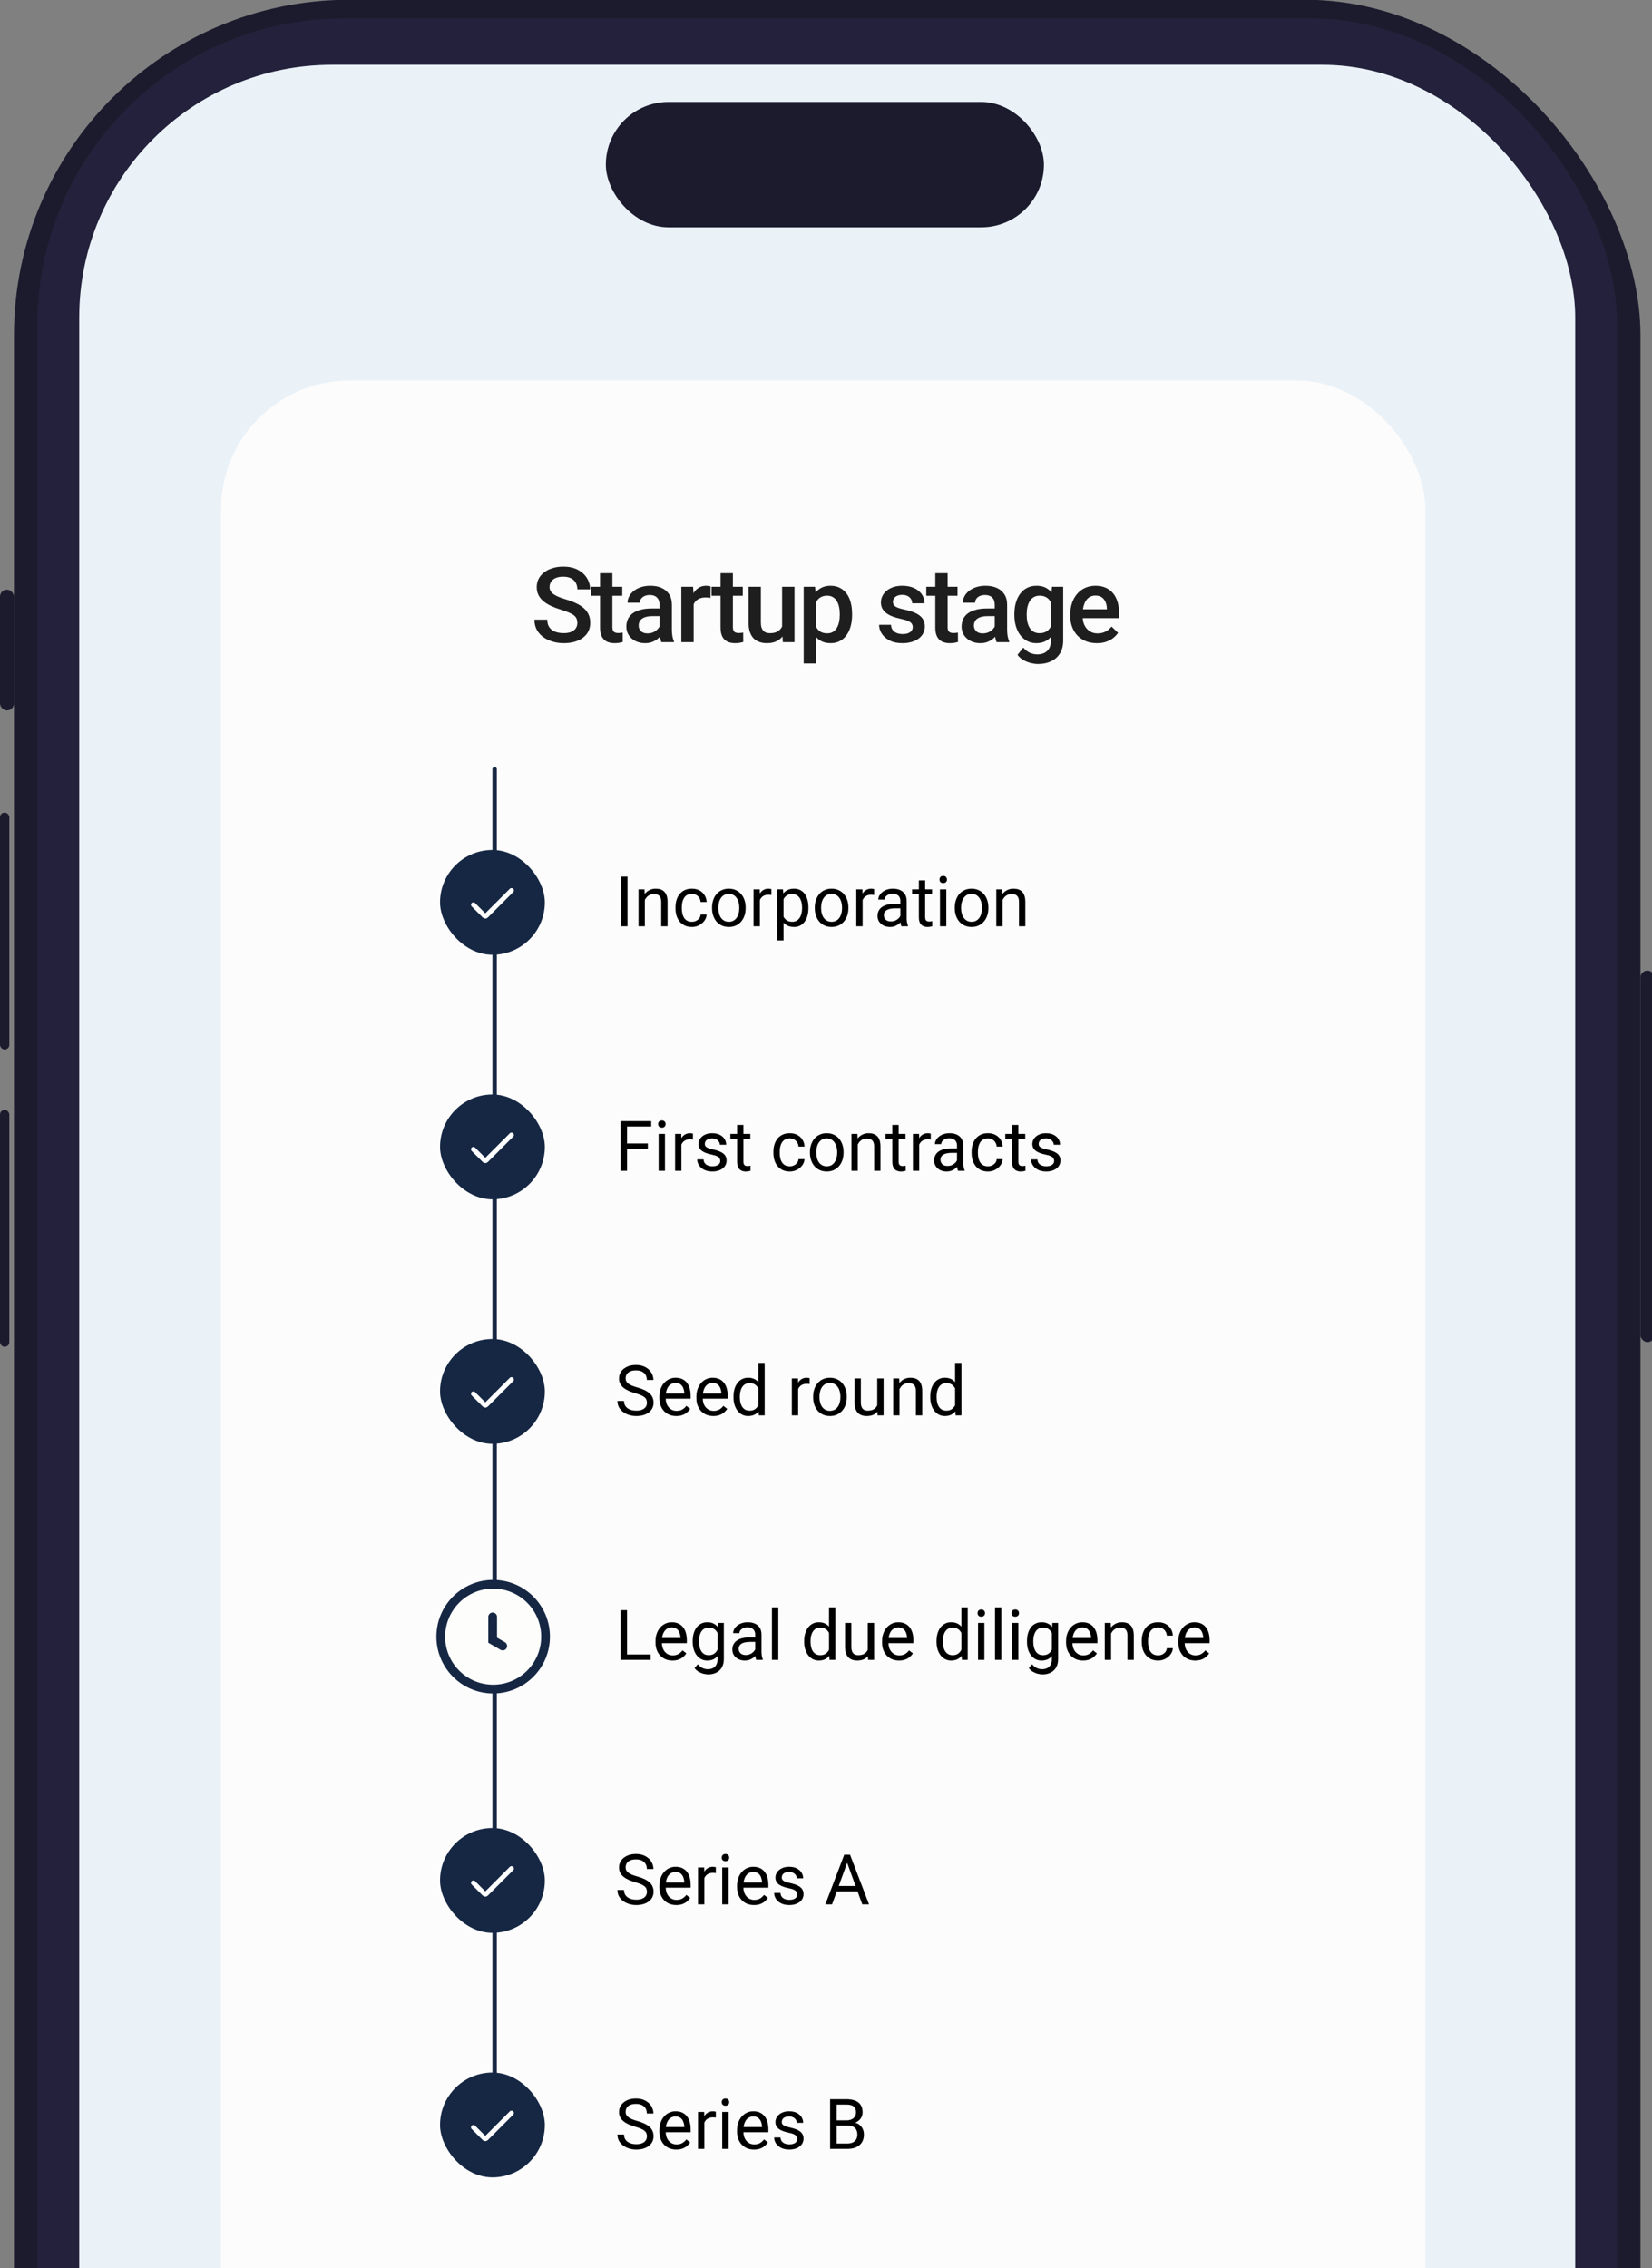 <?xml version="1.0" encoding="UTF-8"?> <svg xmlns="http://www.w3.org/2000/svg" width="311" height="427" viewBox="0 0 311 427" fill="none"><rect x="0" y="0" width="311" height="427" fill="#808080" stroke="none"/><g clip-path="url(#clip0_43_12532)"><rect x="2.632" y="-0.047" width="306.197" height="632.192" rx="63.145" fill="#1C1B2D"></rect><rect x="7.019" y="3.451" width="297.424" height="624.323" rx="57.715" fill="#23213B"></rect><rect y="152.974" width="1.755" height="44.594" rx="0.877" fill="#1C1B2D"></rect><rect y="208.935" width="1.755" height="44.594" rx="0.877" fill="#1C1B2D"></rect><rect y="111.002" width="2.632" height="22.734" rx="1.316" fill="#1C1B2D"></rect><rect x="308.829" y="182.703" width="2.632" height="69.952" rx="1.316" fill="#1C1B2D"></rect><rect x="14.915" y="12.194" width="281.631" height="606.835" rx="47.599" fill="#EAF2F8"></rect><rect x="41.621" y="71.633" width="226.717" height="387.965" rx="24.248" fill="#FDFCFC"></rect><path d="M108.691 117.269C108.691 116.98 108.646 116.723 108.557 116.498C108.473 116.273 108.322 116.068 108.104 115.882C107.885 115.695 107.577 115.516 107.179 115.342C106.787 115.162 106.287 114.979 105.676 114.793C105.009 114.588 104.392 114.36 103.827 114.109C103.268 113.852 102.78 113.557 102.363 113.223C101.946 112.883 101.621 112.494 101.39 112.058C101.159 111.615 101.043 111.104 101.043 110.526C101.043 109.955 101.162 109.434 101.4 108.966C101.644 108.497 101.987 108.092 102.43 107.752C102.88 107.405 103.41 107.139 104.02 106.952C104.63 106.76 105.304 106.664 106.042 106.664C107.083 106.664 107.979 106.856 108.73 107.241C109.488 107.627 110.069 108.144 110.473 108.792C110.884 109.441 111.09 110.157 111.09 110.94H108.691C108.691 110.478 108.592 110.07 108.393 109.717C108.2 109.357 107.905 109.075 107.507 108.869C107.115 108.664 106.617 108.561 106.014 108.561C105.442 108.561 104.967 108.648 104.588 108.821C104.209 108.995 103.927 109.229 103.74 109.524C103.554 109.82 103.461 110.154 103.461 110.526C103.461 110.789 103.522 111.03 103.644 111.249C103.766 111.46 103.952 111.66 104.203 111.846C104.453 112.026 104.768 112.196 105.147 112.356C105.526 112.517 105.972 112.671 106.486 112.819C107.263 113.05 107.94 113.307 108.518 113.589C109.096 113.865 109.578 114.18 109.963 114.533C110.348 114.886 110.637 115.288 110.83 115.737C111.022 116.18 111.119 116.684 111.119 117.249C111.119 117.84 111 118.373 110.762 118.848C110.525 119.317 110.184 119.719 109.741 120.052C109.305 120.38 108.778 120.634 108.162 120.813C107.552 120.987 106.871 121.074 106.12 121.074C105.445 121.074 104.781 120.984 104.126 120.804C103.477 120.624 102.886 120.351 102.353 119.985C101.82 119.613 101.396 119.15 101.082 118.598C100.767 118.039 100.61 117.388 100.61 116.643H103.028C103.028 117.099 103.105 117.487 103.259 117.808C103.419 118.129 103.641 118.393 103.923 118.598C104.206 118.797 104.533 118.945 104.906 119.041C105.285 119.137 105.689 119.186 106.12 119.186C106.685 119.186 107.157 119.105 107.536 118.945C107.921 118.784 108.21 118.559 108.402 118.27C108.595 117.982 108.691 117.648 108.691 117.269ZM117.146 110.459V112.154H111.27V110.459H117.146ZM112.966 107.906H115.287V118.001C115.287 118.322 115.332 118.569 115.422 118.742C115.518 118.909 115.65 119.022 115.817 119.08C115.984 119.137 116.18 119.166 116.404 119.166C116.565 119.166 116.719 119.157 116.867 119.137C117.014 119.118 117.133 119.099 117.223 119.08L117.233 120.852C117.04 120.91 116.815 120.961 116.558 121.006C116.308 121.051 116.019 121.074 115.692 121.074C115.159 121.074 114.687 120.98 114.276 120.794C113.865 120.602 113.544 120.29 113.312 119.86C113.081 119.43 112.966 118.858 112.966 118.145V107.906ZM124.156 118.791V113.82C124.156 113.448 124.088 113.127 123.954 112.857C123.819 112.587 123.613 112.379 123.337 112.231C123.067 112.083 122.727 112.009 122.316 112.009C121.937 112.009 121.61 112.074 121.334 112.202C121.057 112.331 120.842 112.504 120.688 112.722C120.534 112.941 120.457 113.188 120.457 113.464H118.145C118.145 113.053 118.245 112.655 118.444 112.27C118.643 111.884 118.932 111.541 119.311 111.239C119.69 110.937 120.142 110.699 120.669 110.526C121.195 110.353 121.786 110.266 122.441 110.266C123.225 110.266 123.918 110.398 124.522 110.661C125.132 110.924 125.61 111.322 125.957 111.855C126.31 112.382 126.487 113.043 126.487 113.84V118.473C126.487 118.948 126.519 119.375 126.583 119.754C126.654 120.126 126.753 120.451 126.882 120.727V120.881H124.503C124.393 120.63 124.307 120.313 124.242 119.927C124.185 119.536 124.156 119.157 124.156 118.791ZM124.493 114.543L124.512 115.978H122.846C122.416 115.978 122.037 116.02 121.709 116.103C121.382 116.18 121.109 116.296 120.89 116.45C120.672 116.604 120.508 116.79 120.399 117.009C120.29 117.227 120.235 117.474 120.235 117.75C120.235 118.026 120.3 118.28 120.428 118.511C120.556 118.736 120.743 118.913 120.987 119.041C121.237 119.17 121.539 119.234 121.892 119.234C122.367 119.234 122.782 119.137 123.135 118.945C123.494 118.746 123.777 118.505 123.982 118.222C124.188 117.933 124.297 117.66 124.31 117.404L125.061 118.434C124.984 118.698 124.853 118.98 124.666 119.282C124.48 119.584 124.236 119.873 123.934 120.149C123.639 120.419 123.282 120.64 122.865 120.813C122.454 120.987 121.979 121.074 121.439 121.074C120.759 121.074 120.152 120.939 119.619 120.669C119.086 120.393 118.669 120.024 118.367 119.561C118.065 119.092 117.914 118.563 117.914 117.972C117.914 117.42 118.017 116.932 118.222 116.508C118.434 116.078 118.742 115.718 119.147 115.429C119.558 115.14 120.059 114.922 120.65 114.774C121.24 114.62 121.915 114.543 122.672 114.543H124.493ZM130.588 112.443V120.881H128.266V110.459H130.482L130.588 112.443ZM133.776 110.391L133.757 112.549C133.615 112.523 133.461 112.504 133.294 112.491C133.134 112.478 132.973 112.472 132.813 112.472C132.415 112.472 132.065 112.53 131.763 112.645C131.461 112.754 131.207 112.915 131.002 113.127C130.803 113.332 130.649 113.583 130.539 113.878C130.43 114.174 130.366 114.504 130.347 114.87L129.817 114.909C129.817 114.254 129.881 113.647 130.01 113.088C130.138 112.53 130.331 112.038 130.588 111.615C130.851 111.191 131.178 110.86 131.57 110.622C131.968 110.385 132.427 110.266 132.948 110.266C133.089 110.266 133.24 110.279 133.4 110.305C133.567 110.33 133.692 110.359 133.776 110.391ZM139.832 110.459V112.154H133.956V110.459H139.832ZM135.652 107.906H137.973V118.001C137.973 118.322 138.018 118.569 138.108 118.742C138.204 118.909 138.336 119.022 138.503 119.08C138.67 119.137 138.866 119.166 139.09 119.166C139.251 119.166 139.405 119.157 139.553 119.137C139.7 119.118 139.819 119.099 139.909 119.08L139.919 120.852C139.726 120.91 139.501 120.961 139.245 121.006C138.994 121.051 138.705 121.074 138.378 121.074C137.845 121.074 137.373 120.98 136.962 120.794C136.551 120.602 136.23 120.29 135.998 119.86C135.767 119.43 135.652 118.858 135.652 118.145V107.906ZM147.237 118.425V110.459H149.568V120.881H147.372L147.237 118.425ZM147.564 116.257L148.345 116.238C148.345 116.938 148.267 117.583 148.113 118.174C147.959 118.759 147.722 119.269 147.401 119.706C147.079 120.136 146.668 120.473 146.168 120.717C145.667 120.955 145.066 121.074 144.366 121.074C143.859 121.074 143.393 121 142.97 120.852C142.546 120.704 142.18 120.476 141.872 120.168C141.57 119.86 141.335 119.458 141.168 118.964C141.001 118.47 140.918 117.879 140.918 117.192V110.459H143.239V117.211C143.239 117.59 143.284 117.908 143.374 118.165C143.464 118.415 143.586 118.617 143.74 118.771C143.894 118.925 144.074 119.035 144.28 119.099C144.485 119.163 144.703 119.195 144.935 119.195C145.596 119.195 146.116 119.067 146.495 118.81C146.88 118.547 147.153 118.193 147.314 117.75C147.481 117.307 147.564 116.81 147.564 116.257ZM153.62 112.462V124.888H151.299V110.459H153.437L153.62 112.462ZM160.411 115.573V115.776C160.411 116.533 160.321 117.237 160.142 117.885C159.968 118.527 159.708 119.089 159.361 119.571C159.021 120.046 158.6 120.415 158.099 120.679C157.599 120.942 157.021 121.074 156.366 121.074C155.717 121.074 155.149 120.955 154.661 120.717C154.179 120.473 153.771 120.13 153.437 119.686C153.104 119.243 152.834 118.723 152.628 118.126C152.429 117.522 152.288 116.861 152.205 116.142V115.362C152.288 114.597 152.429 113.904 152.628 113.281C152.834 112.658 153.104 112.122 153.437 111.672C153.771 111.223 154.179 110.876 154.661 110.632C155.142 110.388 155.704 110.266 156.346 110.266C157.001 110.266 157.583 110.394 158.09 110.651C158.597 110.902 159.024 111.261 159.371 111.73C159.718 112.192 159.978 112.751 160.151 113.406C160.325 114.055 160.411 114.777 160.411 115.573ZM158.09 115.776V115.573C158.09 115.092 158.045 114.646 157.955 114.235C157.865 113.817 157.724 113.451 157.531 113.136C157.339 112.822 157.091 112.578 156.789 112.404C156.494 112.225 156.138 112.135 155.72 112.135C155.309 112.135 154.956 112.205 154.661 112.347C154.365 112.481 154.118 112.671 153.919 112.915C153.72 113.159 153.566 113.445 153.457 113.772C153.348 114.093 153.27 114.443 153.226 114.822V116.691C153.303 117.153 153.434 117.577 153.62 117.962C153.807 118.348 154.07 118.656 154.41 118.887C154.757 119.112 155.2 119.224 155.74 119.224C156.157 119.224 156.513 119.134 156.809 118.954C157.104 118.775 157.345 118.527 157.531 118.213C157.724 117.892 157.865 117.522 157.955 117.105C158.045 116.688 158.09 116.244 158.09 115.776ZM171.83 118.059C171.83 117.827 171.772 117.619 171.657 117.432C171.541 117.24 171.32 117.066 170.992 116.912C170.671 116.758 170.196 116.617 169.566 116.489C169.014 116.367 168.507 116.222 168.045 116.055C167.589 115.882 167.197 115.673 166.869 115.429C166.542 115.185 166.288 114.896 166.108 114.562C165.929 114.228 165.839 113.843 165.839 113.406C165.839 112.982 165.932 112.581 166.118 112.202C166.304 111.823 166.571 111.489 166.918 111.2C167.264 110.911 167.685 110.683 168.179 110.516C168.68 110.35 169.239 110.266 169.855 110.266C170.729 110.266 171.477 110.414 172.1 110.709C172.729 110.998 173.211 111.393 173.545 111.894C173.879 112.388 174.046 112.947 174.046 113.57H171.724C171.724 113.294 171.653 113.037 171.512 112.799C171.377 112.555 171.172 112.359 170.896 112.212C170.62 112.058 170.273 111.981 169.855 111.981C169.457 111.981 169.127 112.045 168.863 112.173C168.606 112.295 168.414 112.456 168.285 112.655C168.163 112.854 168.102 113.072 168.102 113.31C168.102 113.483 168.134 113.641 168.199 113.782C168.269 113.917 168.385 114.042 168.545 114.157C168.706 114.267 168.924 114.369 169.2 114.466C169.483 114.562 169.836 114.655 170.26 114.745C171.056 114.912 171.74 115.127 172.312 115.39C172.89 115.647 173.333 115.981 173.641 116.392C173.949 116.797 174.103 117.31 174.103 117.933C174.103 118.396 174.004 118.82 173.805 119.205C173.612 119.584 173.33 119.914 172.957 120.197C172.585 120.473 172.138 120.688 171.618 120.842C171.104 120.996 170.526 121.074 169.884 121.074C168.94 121.074 168.141 120.907 167.486 120.573C166.831 120.232 166.333 119.799 165.993 119.272C165.659 118.739 165.492 118.187 165.492 117.615H167.736C167.762 118.046 167.881 118.389 168.093 118.646C168.311 118.897 168.581 119.08 168.902 119.195C169.229 119.304 169.566 119.359 169.913 119.359C170.331 119.359 170.681 119.304 170.963 119.195C171.246 119.08 171.461 118.925 171.609 118.733C171.756 118.534 171.83 118.309 171.83 118.059ZM180.256 110.459V112.154H174.38V110.459H180.256ZM176.075 107.906H178.397V118.001C178.397 118.322 178.442 118.569 178.532 118.742C178.628 118.909 178.76 119.022 178.927 119.08C179.093 119.137 179.289 119.166 179.514 119.166C179.675 119.166 179.829 119.157 179.976 119.137C180.124 119.118 180.243 119.099 180.333 119.08L180.342 120.852C180.15 120.91 179.925 120.961 179.668 121.006C179.418 121.051 179.129 121.074 178.801 121.074C178.268 121.074 177.796 120.98 177.385 120.794C176.974 120.602 176.653 120.29 176.422 119.86C176.191 119.43 176.075 118.858 176.075 118.145V107.906ZM187.266 118.791V113.82C187.266 113.448 187.198 113.127 187.063 112.857C186.928 112.587 186.723 112.379 186.447 112.231C186.177 112.083 185.837 112.009 185.426 112.009C185.047 112.009 184.719 112.074 184.443 112.202C184.167 112.331 183.952 112.504 183.798 112.722C183.644 112.941 183.567 113.188 183.567 113.464H181.255C181.255 113.053 181.355 112.655 181.554 112.27C181.753 111.884 182.042 111.541 182.421 111.239C182.799 110.937 183.252 110.699 183.779 110.526C184.305 110.353 184.896 110.266 185.551 110.266C186.334 110.266 187.028 110.398 187.632 110.661C188.242 110.924 188.72 111.322 189.067 111.855C189.42 112.382 189.597 113.043 189.597 113.84V118.473C189.597 118.948 189.629 119.375 189.693 119.754C189.764 120.126 189.863 120.451 189.992 120.727V120.881H187.612C187.503 120.63 187.416 120.313 187.352 119.927C187.294 119.536 187.266 119.157 187.266 118.791ZM187.603 114.543L187.622 115.978H185.956C185.525 115.978 185.146 116.02 184.819 116.103C184.491 116.18 184.219 116.296 184 116.45C183.782 116.604 183.618 116.79 183.509 117.009C183.4 117.227 183.345 117.474 183.345 117.75C183.345 118.026 183.409 118.28 183.538 118.511C183.666 118.736 183.853 118.913 184.097 119.041C184.347 119.17 184.649 119.234 185.002 119.234C185.477 119.234 185.891 119.137 186.245 118.945C186.604 118.746 186.887 118.505 187.092 118.222C187.298 117.933 187.407 117.66 187.42 117.404L188.171 118.434C188.094 118.698 187.962 118.98 187.776 119.282C187.59 119.584 187.346 119.873 187.044 120.149C186.749 120.419 186.392 120.64 185.975 120.813C185.564 120.987 185.089 121.074 184.549 121.074C183.869 121.074 183.262 120.939 182.729 120.669C182.196 120.393 181.778 120.024 181.477 119.561C181.175 119.092 181.024 118.563 181.024 117.972C181.024 117.42 181.127 116.932 181.332 116.508C181.544 116.078 181.852 115.718 182.257 115.429C182.668 115.14 183.169 114.922 183.759 114.774C184.35 114.62 185.024 114.543 185.782 114.543H187.603ZM198.042 110.459H200.151V120.592C200.151 121.529 199.952 122.326 199.554 122.981C199.156 123.636 198.6 124.133 197.887 124.474C197.175 124.82 196.35 124.994 195.412 124.994C195.014 124.994 194.571 124.936 194.083 124.82C193.601 124.705 193.132 124.519 192.676 124.262C192.227 124.011 191.851 123.681 191.549 123.27L192.638 121.902C193.01 122.345 193.421 122.669 193.871 122.875C194.32 123.08 194.792 123.183 195.287 123.183C195.82 123.183 196.272 123.083 196.645 122.884C197.024 122.692 197.316 122.406 197.521 122.027C197.727 121.648 197.83 121.186 197.83 120.64V112.819L198.042 110.459ZM190.962 115.785V115.583C190.962 114.793 191.058 114.074 191.251 113.425C191.443 112.77 191.72 112.209 192.079 111.74C192.439 111.265 192.875 110.902 193.389 110.651C193.903 110.394 194.484 110.266 195.133 110.266C195.807 110.266 196.382 110.388 196.857 110.632C197.338 110.876 197.74 111.226 198.061 111.682C198.382 112.131 198.632 112.671 198.812 113.3C198.998 113.923 199.136 114.617 199.226 115.381V116.026C199.143 116.771 199.002 117.452 198.803 118.068C198.603 118.685 198.34 119.218 198.013 119.667C197.685 120.117 197.281 120.463 196.799 120.707C196.324 120.951 195.762 121.074 195.113 121.074C194.478 121.074 193.903 120.942 193.389 120.679C192.882 120.415 192.445 120.046 192.079 119.571C191.72 119.096 191.443 118.537 191.251 117.895C191.058 117.246 190.962 116.543 190.962 115.785ZM193.283 115.583V115.785C193.283 116.261 193.328 116.704 193.418 117.115C193.514 117.526 193.659 117.888 193.852 118.203C194.051 118.511 194.301 118.755 194.603 118.935C194.911 119.109 195.274 119.195 195.691 119.195C196.237 119.195 196.683 119.08 197.03 118.848C197.383 118.617 197.653 118.306 197.839 117.914C198.032 117.516 198.167 117.073 198.244 116.585V114.841C198.205 114.463 198.125 114.109 198.003 113.782C197.887 113.454 197.73 113.169 197.531 112.925C197.332 112.674 197.082 112.481 196.78 112.347C196.478 112.205 196.122 112.135 195.711 112.135C195.293 112.135 194.93 112.225 194.622 112.404C194.314 112.584 194.06 112.831 193.861 113.146C193.669 113.461 193.524 113.827 193.428 114.244C193.331 114.662 193.283 115.108 193.283 115.583ZM206.496 121.074C205.726 121.074 205.029 120.948 204.406 120.698C203.79 120.441 203.263 120.085 202.826 119.629C202.396 119.173 202.065 118.637 201.834 118.02C201.603 117.404 201.487 116.739 201.487 116.026V115.641C201.487 114.825 201.606 114.087 201.844 113.425C202.081 112.764 202.412 112.199 202.836 111.73C203.26 111.255 203.761 110.892 204.339 110.642C204.917 110.391 205.543 110.266 206.217 110.266C206.962 110.266 207.614 110.391 208.172 110.642C208.731 110.892 209.193 111.245 209.559 111.701C209.932 112.151 210.208 112.687 210.388 113.31C210.574 113.933 210.667 114.62 210.667 115.371V116.363H202.614V114.697H208.375V114.514C208.362 114.096 208.278 113.705 208.124 113.339C207.976 112.973 207.748 112.677 207.44 112.453C207.132 112.228 206.721 112.115 206.207 112.115C205.822 112.115 205.478 112.199 205.177 112.366C204.881 112.526 204.634 112.761 204.435 113.069C204.236 113.377 204.082 113.75 203.973 114.186C203.87 114.617 203.818 115.101 203.818 115.641V116.026C203.818 116.482 203.879 116.906 204.001 117.298C204.13 117.683 204.316 118.02 204.56 118.309C204.804 118.598 205.1 118.826 205.446 118.993C205.793 119.153 206.188 119.234 206.631 119.234C207.19 119.234 207.687 119.121 208.124 118.897C208.561 118.672 208.94 118.354 209.261 117.943L210.484 119.128C210.259 119.455 209.967 119.77 209.607 120.072C209.248 120.367 208.808 120.608 208.288 120.794C207.774 120.98 207.177 121.074 206.496 121.074Z" fill="#1E1E1E"></path><line x1="93.117" y1="144.8" x2="93.117" y2="392.209" stroke="#152743" stroke-width="0.822" stroke-linecap="round"></line><rect x="82.842" y="160.006" width="19.727" height="19.727" rx="9.864" fill="#152743"></rect><path d="M96.292 167.628L91.519 172.401C91.432 172.489 91.29 172.489 91.202 172.401L89.119 170.318" stroke="white" stroke-width="0.897" stroke-linecap="round"></path><path d="M118.135 165.019V174.369H116.896V165.019H118.135ZM121.397 168.904V174.369H120.209V167.421H121.333L121.397 168.904ZM121.115 170.632L120.62 170.613C120.624 170.137 120.695 169.699 120.832 169.296C120.969 168.889 121.162 168.536 121.41 168.237C121.658 167.937 121.954 167.706 122.296 167.543C122.643 167.376 123.026 167.293 123.446 167.293C123.788 167.293 124.096 167.34 124.37 167.434C124.644 167.524 124.878 167.669 125.07 167.871C125.267 168.072 125.417 168.333 125.52 168.654C125.623 168.971 125.674 169.358 125.674 169.816V174.369H124.479V169.803C124.479 169.44 124.426 169.148 124.319 168.93C124.212 168.707 124.056 168.547 123.85 168.448C123.645 168.346 123.392 168.294 123.092 168.294C122.797 168.294 122.527 168.356 122.283 168.481C122.044 168.605 121.836 168.776 121.66 168.994C121.489 169.213 121.354 169.463 121.256 169.746C121.162 170.024 121.115 170.319 121.115 170.632ZM130.259 173.521C130.541 173.521 130.803 173.464 131.042 173.348C131.282 173.233 131.479 173.074 131.633 172.873C131.787 172.667 131.875 172.434 131.896 172.173H133.027C133.005 172.584 132.866 172.967 132.609 173.322C132.357 173.673 132.025 173.958 131.614 174.176C131.203 174.391 130.751 174.498 130.259 174.498C129.737 174.498 129.281 174.406 128.891 174.221C128.506 174.037 128.185 173.785 127.928 173.464C127.675 173.143 127.485 172.774 127.356 172.359C127.232 171.94 127.17 171.497 127.17 171.03V170.76C127.17 170.294 127.232 169.853 127.356 169.437C127.485 169.018 127.675 168.648 127.928 168.326C128.185 168.005 128.506 167.753 128.891 167.569C129.281 167.385 129.737 167.293 130.259 167.293C130.803 167.293 131.278 167.404 131.684 167.627C132.091 167.845 132.41 168.145 132.641 168.526C132.877 168.902 133.005 169.33 133.027 169.81H131.896C131.875 169.523 131.794 169.264 131.652 169.033C131.515 168.802 131.327 168.618 131.087 168.481C130.852 168.339 130.576 168.269 130.259 168.269C129.895 168.269 129.589 168.341 129.341 168.487C129.097 168.628 128.902 168.821 128.756 169.065C128.615 169.305 128.512 169.572 128.448 169.868C128.388 170.159 128.358 170.456 128.358 170.76V171.03C128.358 171.334 128.388 171.634 128.448 171.929C128.508 172.224 128.609 172.492 128.75 172.732C128.895 172.971 129.09 173.164 129.334 173.31C129.582 173.451 129.891 173.521 130.259 173.521ZM134.048 170.972V170.824C134.048 170.324 134.12 169.859 134.266 169.431C134.411 168.999 134.621 168.624 134.895 168.307C135.169 167.986 135.501 167.738 135.891 167.562C136.28 167.382 136.717 167.293 137.201 167.293C137.689 167.293 138.127 167.382 138.517 167.562C138.911 167.738 139.245 167.986 139.519 168.307C139.797 168.624 140.009 168.999 140.154 169.431C140.3 169.859 140.373 170.324 140.373 170.824V170.972C140.373 171.473 140.3 171.938 140.154 172.366C140.009 172.794 139.797 173.168 139.519 173.489C139.245 173.806 138.913 174.054 138.523 174.234C138.138 174.41 137.701 174.498 137.213 174.498C136.725 174.498 136.287 174.41 135.897 174.234C135.507 174.054 135.174 173.806 134.895 173.489C134.621 173.168 134.411 172.794 134.266 172.366C134.12 171.938 134.048 171.473 134.048 170.972ZM135.236 170.824V170.972C135.236 171.319 135.276 171.646 135.358 171.955C135.439 172.259 135.561 172.528 135.724 172.764C135.891 172.999 136.098 173.185 136.347 173.322C136.595 173.455 136.884 173.521 137.213 173.521C137.539 173.521 137.823 173.455 138.067 173.322C138.316 173.185 138.521 172.999 138.684 172.764C138.847 172.528 138.969 172.259 139.05 171.955C139.136 171.646 139.178 171.319 139.178 170.972V170.824C139.178 170.482 139.136 170.159 139.05 169.855C138.969 169.547 138.844 169.275 138.678 169.039C138.515 168.8 138.309 168.611 138.061 168.474C137.817 168.337 137.53 168.269 137.201 168.269C136.875 168.269 136.588 168.337 136.34 168.474C136.096 168.611 135.891 168.8 135.724 169.039C135.561 169.275 135.439 169.547 135.358 169.855C135.276 170.159 135.236 170.482 135.236 170.824ZM143.051 168.513V174.369H141.863V167.421H143.019L143.051 168.513ZM145.221 167.382L145.215 168.487C145.116 168.466 145.022 168.453 144.932 168.448C144.847 168.44 144.748 168.436 144.637 168.436C144.363 168.436 144.121 168.478 143.911 168.564C143.701 168.65 143.524 168.77 143.378 168.924C143.233 169.078 143.117 169.262 143.031 169.476C142.95 169.686 142.896 169.917 142.871 170.169L142.537 170.362C142.537 169.943 142.578 169.549 142.659 169.181C142.745 168.812 142.875 168.487 143.051 168.204C143.226 167.918 143.449 167.695 143.718 167.537C143.992 167.374 144.318 167.293 144.695 167.293C144.78 167.293 144.879 167.303 144.99 167.325C145.101 167.342 145.178 167.361 145.221 167.382ZM147.507 168.757V177.041H146.313V167.421H147.404L147.507 168.757ZM152.188 170.837V170.972C152.188 171.477 152.129 171.946 152.009 172.378C151.889 172.807 151.713 173.179 151.482 173.496C151.255 173.813 150.975 174.059 150.641 174.234C150.307 174.41 149.924 174.498 149.491 174.498C149.05 174.498 148.661 174.425 148.323 174.279C147.985 174.134 147.698 173.922 147.462 173.644C147.227 173.365 147.038 173.031 146.897 172.642C146.76 172.252 146.666 171.813 146.615 171.325V170.606C146.666 170.092 146.762 169.632 146.904 169.225C147.045 168.819 147.231 168.472 147.462 168.185C147.698 167.894 147.982 167.674 148.316 167.524C148.65 167.37 149.036 167.293 149.472 167.293C149.909 167.293 150.296 167.378 150.634 167.549C150.973 167.716 151.257 167.956 151.489 168.269C151.72 168.581 151.893 168.956 152.009 169.392C152.129 169.825 152.188 170.306 152.188 170.837ZM150.994 170.972V170.837C150.994 170.491 150.958 170.165 150.885 169.861C150.812 169.553 150.699 169.283 150.545 169.052C150.395 168.817 150.202 168.633 149.967 168.5C149.731 168.363 149.451 168.294 149.125 168.294C148.826 168.294 148.565 168.346 148.342 168.448C148.124 168.551 147.937 168.69 147.783 168.866C147.629 169.037 147.503 169.234 147.404 169.457C147.31 169.675 147.24 169.902 147.193 170.137V171.801C147.278 172.1 147.398 172.383 147.552 172.648C147.706 172.909 147.912 173.121 148.169 173.284C148.425 173.442 148.749 173.521 149.138 173.521C149.459 173.521 149.735 173.455 149.967 173.322C150.202 173.185 150.395 172.999 150.545 172.764C150.699 172.528 150.812 172.259 150.885 171.955C150.958 171.646 150.994 171.319 150.994 170.972ZM153.389 170.972V170.824C153.389 170.324 153.462 169.859 153.608 169.431C153.753 168.999 153.963 168.624 154.237 168.307C154.511 167.986 154.843 167.738 155.232 167.562C155.622 167.382 156.059 167.293 156.542 167.293C157.03 167.293 157.469 167.382 157.859 167.562C158.253 167.738 158.587 167.986 158.86 168.307C159.139 168.624 159.351 168.999 159.496 169.431C159.642 169.859 159.715 170.324 159.715 170.824V170.972C159.715 171.473 159.642 171.938 159.496 172.366C159.351 172.794 159.139 173.168 158.86 173.489C158.587 173.806 158.255 174.054 157.865 174.234C157.48 174.41 157.043 174.498 156.555 174.498C156.067 174.498 155.628 174.41 155.239 174.234C154.849 174.054 154.515 173.806 154.237 173.489C153.963 173.168 153.753 172.794 153.608 172.366C153.462 171.938 153.389 171.473 153.389 170.972ZM154.577 170.824V170.972C154.577 171.319 154.618 171.646 154.699 171.955C154.781 172.259 154.903 172.528 155.065 172.764C155.232 172.999 155.44 173.185 155.688 173.322C155.937 173.455 156.226 173.521 156.555 173.521C156.881 173.521 157.165 173.455 157.409 173.322C157.658 173.185 157.863 172.999 158.026 172.764C158.188 172.528 158.31 172.259 158.392 171.955C158.477 171.646 158.52 171.319 158.52 170.972V170.824C158.52 170.482 158.477 170.159 158.392 169.855C158.31 169.547 158.186 169.275 158.019 169.039C157.857 168.8 157.651 168.611 157.403 168.474C157.159 168.337 156.872 168.269 156.542 168.269C156.217 168.269 155.93 168.337 155.682 168.474C155.438 168.611 155.232 168.8 155.065 169.039C154.903 169.275 154.781 169.547 154.699 169.855C154.618 170.159 154.577 170.482 154.577 170.824ZM162.392 168.513V174.369H161.204V167.421H162.36L162.392 168.513ZM164.563 167.382L164.556 168.487C164.458 168.466 164.364 168.453 164.274 168.448C164.188 168.44 164.09 168.436 163.978 168.436C163.704 168.436 163.463 168.478 163.253 168.564C163.043 168.65 162.865 168.77 162.72 168.924C162.574 169.078 162.459 169.262 162.373 169.476C162.292 169.686 162.238 169.917 162.213 170.169L161.879 170.362C161.879 169.943 161.919 169.549 162.001 169.181C162.086 168.812 162.217 168.487 162.392 168.204C162.568 167.918 162.79 167.695 163.06 167.537C163.334 167.374 163.66 167.293 164.036 167.293C164.122 167.293 164.22 167.303 164.332 167.325C164.443 167.342 164.52 167.361 164.563 167.382ZM169.501 173.181V169.604C169.501 169.33 169.445 169.093 169.334 168.892C169.227 168.686 169.064 168.528 168.846 168.416C168.628 168.305 168.358 168.249 168.037 168.249C167.737 168.249 167.474 168.301 167.247 168.404C167.024 168.506 166.849 168.641 166.72 168.808C166.596 168.975 166.534 169.155 166.534 169.347H165.346C165.346 169.099 165.41 168.853 165.539 168.609C165.667 168.365 165.851 168.145 166.091 167.948C166.335 167.746 166.626 167.588 166.964 167.472C167.307 167.353 167.688 167.293 168.108 167.293C168.613 167.293 169.058 167.378 169.443 167.549C169.833 167.721 170.137 167.98 170.355 168.326C170.578 168.669 170.689 169.099 170.689 169.617V172.854C170.689 173.085 170.708 173.331 170.747 173.592C170.79 173.853 170.852 174.078 170.933 174.266V174.369H169.694C169.634 174.232 169.587 174.05 169.552 173.823C169.518 173.592 169.501 173.378 169.501 173.181ZM169.707 170.157L169.719 170.991H168.519C168.18 170.991 167.878 171.019 167.613 171.075C167.348 171.126 167.125 171.205 166.945 171.312C166.765 171.42 166.628 171.554 166.534 171.717C166.44 171.875 166.393 172.062 166.393 172.276C166.393 172.494 166.442 172.693 166.541 172.873C166.639 173.053 166.787 173.196 166.984 173.303C167.185 173.406 167.431 173.457 167.722 173.457C168.086 173.457 168.407 173.38 168.685 173.226C168.964 173.072 169.184 172.884 169.347 172.661C169.514 172.438 169.604 172.222 169.617 172.012L170.124 172.584C170.094 172.764 170.013 172.963 169.88 173.181C169.747 173.399 169.57 173.609 169.347 173.81C169.129 174.007 168.867 174.172 168.563 174.305C168.264 174.433 167.926 174.498 167.549 174.498C167.078 174.498 166.665 174.406 166.309 174.221C165.958 174.037 165.684 173.791 165.488 173.483C165.295 173.17 165.199 172.822 165.199 172.436C165.199 172.064 165.271 171.736 165.417 171.454C165.562 171.167 165.772 170.929 166.046 170.741C166.32 170.548 166.65 170.403 167.035 170.304C167.42 170.206 167.851 170.157 168.326 170.157H169.707ZM175.467 167.421V168.333H171.71V167.421H175.467ZM172.981 165.732H174.169V172.648C174.169 172.884 174.206 173.061 174.279 173.181C174.351 173.301 174.446 173.38 174.561 173.419C174.677 173.457 174.801 173.477 174.934 173.477C175.032 173.477 175.135 173.468 175.242 173.451C175.353 173.429 175.437 173.412 175.492 173.399L175.499 174.369C175.405 174.399 175.28 174.427 175.126 174.453C174.976 174.483 174.795 174.498 174.58 174.498C174.289 174.498 174.022 174.44 173.778 174.324C173.534 174.209 173.339 174.016 173.193 173.746C173.052 173.472 172.981 173.104 172.981 172.642V165.732ZM178.151 167.421V174.369H176.956V167.421H178.151ZM176.867 165.578C176.867 165.385 176.924 165.223 177.04 165.09C177.16 164.957 177.335 164.891 177.566 164.891C177.793 164.891 177.967 164.957 178.087 165.09C178.211 165.223 178.273 165.385 178.273 165.578C178.273 165.762 178.211 165.921 178.087 166.053C177.967 166.182 177.793 166.246 177.566 166.246C177.335 166.246 177.16 166.182 177.04 166.053C176.924 165.921 176.867 165.762 176.867 165.578ZM179.743 170.972V170.824C179.743 170.324 179.816 169.859 179.962 169.431C180.107 168.999 180.317 168.624 180.591 168.307C180.865 167.986 181.197 167.738 181.586 167.562C181.976 167.382 182.413 167.293 182.896 167.293C183.384 167.293 183.823 167.382 184.213 167.562C184.607 167.738 184.941 167.986 185.215 168.307C185.493 168.624 185.705 168.999 185.85 169.431C185.996 169.859 186.069 170.324 186.069 170.824V170.972C186.069 171.473 185.996 171.938 185.85 172.366C185.705 172.794 185.493 173.168 185.215 173.489C184.941 173.806 184.609 174.054 184.219 174.234C183.834 174.41 183.397 174.498 182.909 174.498C182.421 174.498 181.982 174.41 181.593 174.234C181.203 174.054 180.869 173.806 180.591 173.489C180.317 173.168 180.107 172.794 179.962 172.366C179.816 171.938 179.743 171.473 179.743 170.972ZM180.931 170.824V170.972C180.931 171.319 180.972 171.646 181.053 171.955C181.135 172.259 181.257 172.528 181.419 172.764C181.586 172.999 181.794 173.185 182.042 173.322C182.291 173.455 182.58 173.521 182.909 173.521C183.235 173.521 183.519 173.455 183.763 173.322C184.012 173.185 184.217 172.999 184.38 172.764C184.542 172.528 184.664 172.259 184.746 171.955C184.831 171.646 184.874 171.319 184.874 170.972V170.824C184.874 170.482 184.831 170.159 184.746 169.855C184.664 169.547 184.54 169.275 184.373 169.039C184.211 168.8 184.005 168.611 183.757 168.474C183.513 168.337 183.226 168.269 182.896 168.269C182.571 168.269 182.284 168.337 182.036 168.474C181.792 168.611 181.586 168.8 181.419 169.039C181.257 169.275 181.135 169.547 181.053 169.855C180.972 170.159 180.931 170.482 180.931 170.824ZM188.746 168.904V174.369H187.558V167.421H188.682L188.746 168.904ZM188.464 170.632L187.969 170.613C187.974 170.137 188.044 169.699 188.181 169.296C188.318 168.889 188.511 168.536 188.759 168.237C189.008 167.937 189.303 167.706 189.645 167.543C189.992 167.376 190.375 167.293 190.795 167.293C191.137 167.293 191.446 167.34 191.72 167.434C191.994 167.524 192.227 167.669 192.42 167.871C192.616 168.072 192.766 168.333 192.869 168.654C192.972 168.971 193.023 169.358 193.023 169.816V174.369H191.829V169.803C191.829 169.44 191.775 169.148 191.668 168.93C191.561 168.707 191.405 168.547 191.199 168.448C190.994 168.346 190.741 168.294 190.442 168.294C190.146 168.294 189.877 168.356 189.633 168.481C189.393 168.605 189.185 168.776 189.01 168.994C188.838 169.213 188.704 169.463 188.605 169.746C188.511 170.024 188.464 170.319 188.464 170.632Z" fill="black"></path><rect x="82.842" y="206.035" width="19.727" height="19.727" rx="9.864" fill="#152743"></rect><path d="M96.292 213.657L91.519 218.43C91.432 218.518 91.29 218.518 91.202 218.43L89.119 216.347" stroke="white" stroke-width="0.897" stroke-linecap="round"></path><path d="M118.045 211.049V220.398H116.806V211.049H118.045ZM121.962 215.255V216.269H117.775V215.255H121.962ZM122.598 211.049V212.063H117.775V211.049H122.598ZM125.186 213.45V220.398H123.991V213.45H125.186ZM123.902 211.607C123.902 211.415 123.959 211.252 124.075 211.119C124.195 210.987 124.37 210.92 124.601 210.92C124.828 210.92 125.002 210.987 125.122 211.119C125.246 211.252 125.308 211.415 125.308 211.607C125.308 211.791 125.246 211.95 125.122 212.083C125.002 212.211 124.828 212.275 124.601 212.275C124.37 212.275 124.195 212.211 124.075 212.083C123.959 211.95 123.902 211.791 123.902 211.607ZM128.281 214.542V220.398H127.093V213.45H128.249L128.281 214.542ZM130.452 213.412L130.445 214.516C130.347 214.495 130.252 214.482 130.163 214.478C130.077 214.469 129.978 214.465 129.867 214.465C129.593 214.465 129.351 214.508 129.142 214.593C128.932 214.679 128.754 214.799 128.609 214.953C128.463 215.107 128.347 215.291 128.262 215.505C128.18 215.715 128.127 215.946 128.101 216.199L127.767 216.391C127.767 215.972 127.808 215.578 127.889 215.21C127.975 214.842 128.106 214.516 128.281 214.234C128.457 213.947 128.679 213.724 128.949 213.566C129.223 213.403 129.548 213.322 129.925 213.322C130.011 213.322 130.109 213.333 130.22 213.354C130.332 213.371 130.409 213.39 130.452 213.412ZM135.595 218.555C135.595 218.384 135.557 218.226 135.48 218.08C135.407 217.93 135.255 217.796 135.024 217.676C134.797 217.552 134.454 217.445 133.996 217.355C133.611 217.273 133.262 217.177 132.95 217.066C132.641 216.954 132.378 216.819 132.16 216.661C131.946 216.503 131.781 216.316 131.665 216.102C131.55 215.888 131.492 215.638 131.492 215.351C131.492 215.077 131.552 214.818 131.672 214.574C131.796 214.33 131.969 214.114 132.192 213.926C132.419 213.737 132.69 213.589 133.007 213.482C133.324 213.375 133.677 213.322 134.067 213.322C134.623 213.322 135.099 213.42 135.492 213.617C135.886 213.814 136.188 214.077 136.398 214.407C136.608 214.732 136.713 215.094 136.713 215.492H135.525C135.525 215.3 135.467 215.113 135.351 214.934C135.24 214.75 135.075 214.598 134.857 214.478C134.643 214.358 134.379 214.298 134.067 214.298C133.737 214.298 133.47 214.349 133.264 214.452C133.063 214.551 132.915 214.677 132.821 214.831C132.731 214.985 132.686 215.148 132.686 215.319C132.686 215.447 132.708 215.563 132.75 215.666C132.798 215.764 132.879 215.856 132.994 215.942C133.11 216.023 133.273 216.1 133.482 216.173C133.692 216.246 133.96 216.319 134.285 216.391C134.855 216.52 135.323 216.674 135.692 216.854C136.06 217.034 136.334 217.254 136.513 217.515C136.693 217.776 136.783 218.093 136.783 218.466C136.783 218.77 136.719 219.048 136.591 219.3C136.466 219.553 136.284 219.771 136.045 219.955C135.809 220.135 135.527 220.276 135.197 220.379C134.872 220.478 134.506 220.527 134.099 220.527C133.487 220.527 132.969 220.418 132.545 220.199C132.121 219.981 131.8 219.698 131.582 219.352C131.363 219.005 131.254 218.639 131.254 218.254H132.449C132.466 218.579 132.56 218.838 132.731 219.031C132.902 219.219 133.112 219.354 133.36 219.435C133.609 219.512 133.855 219.551 134.099 219.551C134.424 219.551 134.696 219.508 134.914 219.422C135.137 219.337 135.306 219.219 135.422 219.069C135.537 218.919 135.595 218.748 135.595 218.555ZM141.253 213.45V214.362H137.496V213.45H141.253ZM138.767 211.761H139.955V218.677C139.955 218.913 139.992 219.091 140.065 219.21C140.137 219.33 140.232 219.41 140.347 219.448C140.463 219.487 140.587 219.506 140.72 219.506C140.818 219.506 140.921 219.497 141.028 219.48C141.139 219.459 141.223 219.442 141.278 219.429L141.285 220.398C141.191 220.428 141.066 220.456 140.912 220.482C140.762 220.512 140.58 220.527 140.366 220.527C140.075 220.527 139.808 220.469 139.564 220.353C139.32 220.238 139.125 220.045 138.979 219.776C138.838 219.502 138.767 219.133 138.767 218.671V211.761ZM148.689 219.551C148.971 219.551 149.232 219.493 149.472 219.377C149.712 219.262 149.909 219.103 150.063 218.902C150.217 218.697 150.305 218.463 150.326 218.202H151.456C151.435 218.613 151.296 218.996 151.039 219.352C150.786 219.703 150.455 219.987 150.044 220.206C149.633 220.42 149.181 220.527 148.689 220.527C148.166 220.527 147.711 220.435 147.321 220.251C146.936 220.067 146.615 219.814 146.358 219.493C146.105 219.172 145.915 218.804 145.786 218.388C145.662 217.969 145.6 217.526 145.6 217.059V216.79C145.6 216.323 145.662 215.882 145.786 215.467C145.915 215.047 146.105 214.677 146.358 214.356C146.615 214.035 146.936 213.782 147.321 213.598C147.711 213.414 148.166 213.322 148.689 213.322C149.232 213.322 149.708 213.433 150.114 213.656C150.521 213.874 150.84 214.174 151.071 214.555C151.307 214.932 151.435 215.36 151.456 215.839H150.326C150.305 215.552 150.223 215.293 150.082 215.062C149.945 214.831 149.757 214.647 149.517 214.51C149.282 214.369 149.006 214.298 148.689 214.298C148.325 214.298 148.019 214.371 147.77 214.516C147.526 214.658 147.332 214.85 147.186 215.094C147.045 215.334 146.942 215.602 146.878 215.897C146.818 216.188 146.788 216.486 146.788 216.79V217.059C146.788 217.363 146.818 217.663 146.878 217.958C146.938 218.254 147.038 218.521 147.18 218.761C147.325 219.001 147.52 219.193 147.764 219.339C148.012 219.48 148.321 219.551 148.689 219.551ZM152.477 217.001V216.854C152.477 216.353 152.55 215.888 152.696 215.46C152.841 215.028 153.051 214.653 153.325 214.336C153.599 214.015 153.931 213.767 154.32 213.592C154.71 213.412 155.147 213.322 155.63 213.322C156.118 213.322 156.557 213.412 156.947 213.592C157.341 213.767 157.675 214.015 157.949 214.336C158.227 214.653 158.439 215.028 158.584 215.46C158.73 215.888 158.803 216.353 158.803 216.854V217.001C158.803 217.502 158.73 217.967 158.584 218.395C158.439 218.823 158.227 219.198 157.949 219.519C157.675 219.835 157.343 220.084 156.953 220.264C156.568 220.439 156.131 220.527 155.643 220.527C155.155 220.527 154.716 220.439 154.327 220.264C153.937 220.084 153.603 219.835 153.325 219.519C153.051 219.198 152.841 218.823 152.696 218.395C152.55 217.967 152.477 217.502 152.477 217.001ZM153.665 216.854V217.001C153.665 217.348 153.706 217.676 153.787 217.984C153.869 218.288 153.991 218.558 154.153 218.793C154.32 219.029 154.528 219.215 154.776 219.352C155.025 219.484 155.314 219.551 155.643 219.551C155.969 219.551 156.253 219.484 156.497 219.352C156.746 219.215 156.951 219.029 157.114 218.793C157.277 218.558 157.399 218.288 157.48 217.984C157.565 217.676 157.608 217.348 157.608 217.001V216.854C157.608 216.511 157.565 216.188 157.48 215.884C157.399 215.576 157.274 215.304 157.107 215.069C156.945 214.829 156.739 214.64 156.491 214.503C156.247 214.366 155.96 214.298 155.63 214.298C155.305 214.298 155.018 214.366 154.77 214.503C154.526 214.64 154.32 214.829 154.153 215.069C153.991 215.304 153.869 215.576 153.787 215.884C153.706 216.188 153.665 216.511 153.665 216.854ZM161.48 214.934V220.398H160.293V213.45H161.416L161.48 214.934ZM161.198 216.661L160.703 216.642C160.708 216.167 160.778 215.728 160.915 215.325C161.052 214.919 161.245 214.566 161.493 214.266C161.742 213.966 162.037 213.735 162.38 213.572C162.726 213.405 163.109 213.322 163.529 213.322C163.871 213.322 164.18 213.369 164.454 213.463C164.728 213.553 164.961 213.699 165.154 213.9C165.351 214.101 165.5 214.362 165.603 214.683C165.706 215 165.757 215.387 165.757 215.846V220.398H164.563V215.833C164.563 215.469 164.509 215.178 164.402 214.959C164.295 214.737 164.139 214.576 163.934 214.478C163.728 214.375 163.475 214.324 163.176 214.324C162.88 214.324 162.611 214.386 162.367 214.51C162.127 214.634 161.919 214.805 161.744 215.024C161.573 215.242 161.438 215.492 161.339 215.775C161.245 216.053 161.198 216.349 161.198 216.661ZM170.471 213.45V214.362H166.714V213.45H170.471ZM167.986 211.761H169.174V218.677C169.174 218.913 169.21 219.091 169.283 219.21C169.355 219.33 169.45 219.41 169.565 219.448C169.681 219.487 169.805 219.506 169.938 219.506C170.036 219.506 170.139 219.497 170.246 219.48C170.357 219.459 170.441 219.442 170.496 219.429L170.503 220.398C170.409 220.428 170.284 220.456 170.13 220.482C169.98 220.512 169.799 220.527 169.584 220.527C169.293 220.527 169.026 220.469 168.782 220.353C168.538 220.238 168.343 220.045 168.197 219.776C168.056 219.502 167.986 219.133 167.986 218.671V211.761ZM173.052 214.542V220.398H171.864V213.45H173.02L173.052 214.542ZM175.223 213.412L175.216 214.516C175.118 214.495 175.024 214.482 174.934 214.478C174.848 214.469 174.75 214.465 174.638 214.465C174.364 214.465 174.122 214.508 173.913 214.593C173.703 214.679 173.525 214.799 173.38 214.953C173.234 215.107 173.118 215.291 173.033 215.505C172.952 215.715 172.898 215.946 172.872 216.199L172.538 216.391C172.538 215.972 172.579 215.578 172.66 215.21C172.746 214.842 172.877 214.516 173.052 214.234C173.228 213.947 173.45 213.724 173.72 213.566C173.994 213.403 174.319 213.322 174.696 213.322C174.782 213.322 174.88 213.333 174.991 213.354C175.103 213.371 175.18 213.39 175.223 213.412ZM180.161 219.21V215.634C180.161 215.36 180.105 215.122 179.994 214.921C179.887 214.715 179.724 214.557 179.506 214.446C179.287 214.334 179.018 214.279 178.697 214.279C178.397 214.279 178.134 214.33 177.907 214.433C177.684 214.536 177.509 214.67 177.38 214.837C177.256 215.004 177.194 215.184 177.194 215.377H176.006C176.006 215.128 176.07 214.882 176.199 214.638C176.327 214.394 176.511 214.174 176.751 213.977C176.995 213.776 177.286 213.617 177.624 213.502C177.967 213.382 178.348 213.322 178.767 213.322C179.272 213.322 179.718 213.408 180.103 213.579C180.493 213.75 180.797 214.009 181.015 214.356C181.237 214.698 181.349 215.128 181.349 215.646V218.883C181.349 219.114 181.368 219.36 181.407 219.621C181.449 219.883 181.511 220.107 181.593 220.296V220.398H180.353C180.294 220.261 180.246 220.08 180.212 219.853C180.178 219.621 180.161 219.407 180.161 219.21ZM180.366 216.186L180.379 217.021H179.178C178.84 217.021 178.538 217.049 178.273 217.104C178.007 217.156 177.785 217.235 177.605 217.342C177.425 217.449 177.288 217.584 177.194 217.746C177.1 217.905 177.053 218.091 177.053 218.305C177.053 218.523 177.102 218.722 177.2 218.902C177.299 219.082 177.447 219.225 177.644 219.332C177.845 219.435 178.091 219.487 178.382 219.487C178.746 219.487 179.067 219.41 179.345 219.255C179.624 219.101 179.844 218.913 180.007 218.69C180.174 218.468 180.264 218.251 180.276 218.042L180.784 218.613C180.754 218.793 180.672 218.992 180.54 219.21C180.407 219.429 180.229 219.639 180.007 219.84C179.788 220.037 179.527 220.202 179.223 220.334C178.924 220.463 178.585 220.527 178.209 220.527C177.738 220.527 177.325 220.435 176.969 220.251C176.618 220.067 176.344 219.82 176.147 219.512C175.955 219.2 175.858 218.851 175.858 218.466C175.858 218.093 175.931 217.766 176.077 217.483C176.222 217.196 176.432 216.959 176.706 216.77C176.98 216.578 177.31 216.432 177.695 216.334C178.08 216.235 178.51 216.186 178.986 216.186H180.366ZM185.998 219.551C186.281 219.551 186.542 219.493 186.781 219.377C187.021 219.262 187.218 219.103 187.372 218.902C187.526 218.697 187.614 218.463 187.635 218.202H188.766C188.744 218.613 188.605 218.996 188.348 219.352C188.096 219.703 187.764 219.987 187.353 220.206C186.942 220.42 186.49 220.527 185.998 220.527C185.476 220.527 185.02 220.435 184.63 220.251C184.245 220.067 183.924 219.814 183.667 219.493C183.414 219.172 183.224 218.804 183.095 218.388C182.971 217.969 182.909 217.526 182.909 217.059V216.79C182.909 216.323 182.971 215.882 183.095 215.467C183.224 215.047 183.414 214.677 183.667 214.356C183.924 214.035 184.245 213.782 184.63 213.598C185.02 213.414 185.476 213.322 185.998 213.322C186.542 213.322 187.017 213.433 187.424 213.656C187.83 213.874 188.149 214.174 188.38 214.555C188.616 214.932 188.744 215.36 188.766 215.839H187.635C187.614 215.552 187.533 215.293 187.391 215.062C187.254 214.831 187.066 214.647 186.826 214.51C186.591 214.369 186.315 214.298 185.998 214.298C185.634 214.298 185.328 214.371 185.08 214.516C184.836 214.658 184.641 214.85 184.495 215.094C184.354 215.334 184.251 215.602 184.187 215.897C184.127 216.188 184.097 216.486 184.097 216.79V217.059C184.097 217.363 184.127 217.663 184.187 217.958C184.247 218.254 184.348 218.521 184.489 218.761C184.634 219.001 184.829 219.193 185.073 219.339C185.322 219.48 185.63 219.551 185.998 219.551ZM193.01 213.45V214.362H189.254V213.45H193.01ZM190.525 211.761H191.713V218.677C191.713 218.913 191.75 219.091 191.822 219.21C191.895 219.33 191.989 219.41 192.105 219.448C192.22 219.487 192.345 219.506 192.477 219.506C192.576 219.506 192.679 219.497 192.786 219.48C192.897 219.459 192.98 219.442 193.036 219.429L193.042 220.398C192.948 220.428 192.824 220.456 192.67 220.482C192.52 220.512 192.338 220.527 192.124 220.527C191.833 220.527 191.565 220.469 191.321 220.353C191.077 220.238 190.883 220.045 190.737 219.776C190.596 219.502 190.525 219.133 190.525 218.671V211.761ZM198.449 218.555C198.449 218.384 198.411 218.226 198.334 218.08C198.261 217.93 198.109 217.796 197.878 217.676C197.651 217.552 197.309 217.445 196.85 217.355C196.465 217.273 196.116 217.177 195.804 217.066C195.495 216.954 195.232 216.819 195.014 216.661C194.8 216.503 194.635 216.316 194.519 216.102C194.404 215.888 194.346 215.638 194.346 215.351C194.346 215.077 194.406 214.818 194.526 214.574C194.65 214.33 194.823 214.114 195.046 213.926C195.273 213.737 195.545 213.589 195.862 213.482C196.178 213.375 196.531 213.322 196.921 213.322C197.478 213.322 197.953 213.42 198.347 213.617C198.741 213.814 199.042 214.077 199.252 214.407C199.462 214.732 199.567 215.094 199.567 215.492H198.379C198.379 215.3 198.321 215.113 198.205 214.934C198.094 214.75 197.929 214.598 197.711 214.478C197.497 214.358 197.234 214.298 196.921 214.298C196.591 214.298 196.324 214.349 196.118 214.452C195.917 214.551 195.769 214.677 195.675 214.831C195.585 214.985 195.54 215.148 195.54 215.319C195.54 215.447 195.562 215.563 195.605 215.666C195.652 215.764 195.733 215.856 195.849 215.942C195.964 216.023 196.127 216.1 196.337 216.173C196.546 216.246 196.814 216.319 197.139 216.391C197.709 216.52 198.178 216.674 198.546 216.854C198.914 217.034 199.188 217.254 199.368 217.515C199.547 217.776 199.637 218.093 199.637 218.466C199.637 218.77 199.573 219.048 199.445 219.3C199.321 219.553 199.139 219.771 198.899 219.955C198.663 220.135 198.381 220.276 198.051 220.379C197.726 220.478 197.36 220.527 196.953 220.527C196.341 220.527 195.823 220.418 195.399 220.199C194.975 219.981 194.654 219.698 194.436 219.352C194.218 219.005 194.108 218.639 194.108 218.254H195.303C195.32 218.579 195.414 218.838 195.585 219.031C195.757 219.219 195.966 219.354 196.215 219.435C196.463 219.512 196.709 219.551 196.953 219.551C197.279 219.551 197.55 219.508 197.769 219.422C197.991 219.337 198.16 219.219 198.276 219.069C198.392 218.919 198.449 218.748 198.449 218.555Z" fill="black"></path><rect x="82.842" y="252.065" width="19.727" height="19.727" rx="9.864" fill="#152743"></rect><path d="M96.292 259.688L91.519 264.461C91.432 264.548 91.29 264.548 91.202 264.461L89.119 262.378" stroke="white" stroke-width="0.897" stroke-linecap="round"></path><path d="M121.789 264.066C121.789 263.847 121.755 263.655 121.686 263.488C121.622 263.316 121.506 263.162 121.339 263.025C121.177 262.888 120.95 262.758 120.659 262.634C120.372 262.509 120.008 262.383 119.567 262.255C119.105 262.118 118.687 261.966 118.315 261.799C117.942 261.628 117.623 261.433 117.358 261.214C117.093 260.996 116.889 260.746 116.748 260.463C116.607 260.181 116.536 259.857 116.536 259.493C116.536 259.13 116.611 258.793 116.761 258.485C116.911 258.177 117.125 257.909 117.403 257.683C117.685 257.451 118.022 257.272 118.411 257.143C118.801 257.015 119.235 256.95 119.715 256.95C120.417 256.95 121.012 257.085 121.5 257.355C121.992 257.62 122.367 257.969 122.624 258.402C122.88 258.83 123.009 259.288 123.009 259.776H121.776C121.776 259.425 121.701 259.115 121.551 258.845C121.401 258.571 121.175 258.357 120.871 258.203C120.567 258.044 120.181 257.965 119.715 257.965C119.274 257.965 118.91 258.031 118.623 258.164C118.336 258.297 118.122 258.477 117.981 258.704C117.844 258.93 117.775 259.189 117.775 259.481C117.775 259.678 117.816 259.857 117.897 260.02C117.983 260.178 118.114 260.326 118.289 260.463C118.469 260.6 118.696 260.726 118.97 260.842C119.248 260.958 119.58 261.069 119.965 261.176C120.496 261.326 120.954 261.493 121.339 261.677C121.725 261.861 122.041 262.068 122.29 262.3C122.542 262.527 122.729 262.786 122.848 263.077C122.973 263.363 123.035 263.689 123.035 264.053C123.035 264.434 122.958 264.778 122.803 265.087C122.649 265.395 122.429 265.658 122.142 265.876C121.855 266.095 121.511 266.264 121.108 266.384C120.71 266.499 120.265 266.557 119.772 266.557C119.34 266.557 118.914 266.497 118.495 266.377C118.079 266.257 117.7 266.078 117.358 265.838C117.02 265.598 116.748 265.303 116.542 264.952C116.341 264.596 116.241 264.185 116.241 263.719H117.474C117.474 264.04 117.536 264.316 117.66 264.547C117.784 264.774 117.953 264.962 118.167 265.112C118.385 265.262 118.632 265.373 118.906 265.446C119.184 265.515 119.473 265.549 119.772 265.549C120.205 265.549 120.571 265.489 120.871 265.369C121.17 265.249 121.397 265.078 121.551 264.855C121.71 264.633 121.789 264.37 121.789 264.066ZM127.318 266.557C126.834 266.557 126.395 266.476 126.001 266.313C125.612 266.146 125.276 265.913 124.993 265.613C124.715 265.314 124.501 264.958 124.351 264.547C124.201 264.136 124.126 263.687 124.126 263.199V262.929C124.126 262.364 124.21 261.861 124.377 261.42C124.544 260.975 124.771 260.598 125.057 260.29C125.344 259.981 125.67 259.748 126.033 259.59C126.397 259.431 126.774 259.352 127.164 259.352C127.66 259.352 128.088 259.438 128.448 259.609C128.812 259.78 129.109 260.02 129.341 260.328C129.572 260.632 129.743 260.992 129.854 261.407C129.966 261.818 130.021 262.268 130.021 262.756V263.289H124.833V262.319H128.833V262.229C128.816 261.921 128.752 261.621 128.641 261.33C128.534 261.039 128.362 260.799 128.127 260.611C127.891 260.422 127.57 260.328 127.164 260.328C126.894 260.328 126.646 260.386 126.419 260.502C126.192 260.613 125.997 260.78 125.834 261.002C125.672 261.225 125.545 261.497 125.456 261.818C125.366 262.139 125.321 262.509 125.321 262.929V263.199C125.321 263.528 125.366 263.839 125.456 264.13C125.55 264.417 125.685 264.669 125.86 264.888C126.04 265.106 126.256 265.277 126.509 265.401C126.766 265.525 127.057 265.587 127.382 265.587C127.802 265.587 128.157 265.502 128.448 265.331C128.739 265.159 128.994 264.93 129.212 264.644L129.931 265.215C129.782 265.442 129.591 265.658 129.36 265.864C129.129 266.069 128.844 266.236 128.506 266.364C128.172 266.493 127.776 266.557 127.318 266.557ZM134.292 266.557C133.808 266.557 133.369 266.476 132.975 266.313C132.586 266.146 132.25 265.913 131.967 265.613C131.689 265.314 131.475 264.958 131.325 264.547C131.175 264.136 131.1 263.687 131.1 263.199V262.929C131.1 262.364 131.184 261.861 131.351 261.42C131.517 260.975 131.744 260.598 132.031 260.29C132.318 259.981 132.643 259.748 133.007 259.59C133.371 259.431 133.748 259.352 134.137 259.352C134.634 259.352 135.062 259.438 135.422 259.609C135.786 259.78 136.083 260.02 136.314 260.328C136.546 260.632 136.717 260.992 136.828 261.407C136.939 261.818 136.995 262.268 136.995 262.756V263.289H131.806V262.319H135.807V262.229C135.79 261.921 135.726 261.621 135.614 261.33C135.507 261.039 135.336 260.799 135.101 260.611C134.865 260.422 134.544 260.328 134.137 260.328C133.868 260.328 133.619 260.386 133.393 260.502C133.166 260.613 132.971 260.78 132.808 261.002C132.646 261.225 132.519 261.497 132.429 261.818C132.339 262.139 132.295 262.509 132.295 262.929V263.199C132.295 263.528 132.339 263.839 132.429 264.13C132.524 264.417 132.658 264.669 132.834 264.888C133.014 265.106 133.23 265.277 133.482 265.401C133.739 265.525 134.03 265.587 134.356 265.587C134.775 265.587 135.131 265.502 135.422 265.331C135.713 265.159 135.968 264.93 136.186 264.644L136.905 265.215C136.755 265.442 136.565 265.658 136.334 265.864C136.102 266.069 135.818 266.236 135.48 266.364C135.146 266.493 134.75 266.557 134.292 266.557ZM142.762 265.08V256.565H143.956V266.429H142.864L142.762 265.08ZM138.087 263.032V262.897C138.087 262.366 138.151 261.884 138.279 261.452C138.412 261.015 138.598 260.641 138.838 260.328C139.082 260.016 139.371 259.776 139.705 259.609C140.043 259.438 140.42 259.352 140.835 259.352C141.272 259.352 141.653 259.429 141.978 259.583C142.308 259.733 142.586 259.954 142.813 260.245C143.044 260.532 143.226 260.878 143.359 261.285C143.492 261.692 143.584 262.152 143.635 262.666V263.256C143.588 263.766 143.496 264.224 143.359 264.631C143.226 265.037 143.044 265.384 142.813 265.671C142.586 265.958 142.308 266.178 141.978 266.332C141.649 266.482 141.263 266.557 140.822 266.557C140.416 266.557 140.043 266.469 139.705 266.294C139.371 266.118 139.082 265.872 138.838 265.555C138.598 265.239 138.412 264.866 138.279 264.438C138.151 264.006 138.087 263.537 138.087 263.032ZM139.281 262.897V263.032C139.281 263.378 139.315 263.704 139.384 264.008C139.457 264.312 139.568 264.579 139.718 264.81C139.868 265.042 140.058 265.224 140.289 265.356C140.521 265.485 140.797 265.549 141.118 265.549C141.512 265.549 141.835 265.465 142.087 265.299C142.344 265.132 142.55 264.911 142.704 264.637C142.858 264.363 142.978 264.066 143.063 263.744V262.197C143.012 261.961 142.937 261.735 142.839 261.516C142.745 261.294 142.62 261.097 142.466 260.925C142.316 260.75 142.13 260.611 141.908 260.508C141.689 260.405 141.43 260.354 141.131 260.354C140.805 260.354 140.525 260.422 140.289 260.559C140.058 260.692 139.868 260.876 139.718 261.112C139.568 261.343 139.457 261.613 139.384 261.921C139.315 262.225 139.281 262.55 139.281 262.897ZM150.256 260.572V266.429H149.068V259.481H150.223L150.256 260.572ZM152.426 259.442L152.42 260.547C152.321 260.525 152.227 260.512 152.137 260.508C152.051 260.499 151.953 260.495 151.842 260.495C151.568 260.495 151.326 260.538 151.116 260.624C150.906 260.709 150.729 260.829 150.583 260.983C150.438 261.137 150.322 261.321 150.236 261.535C150.155 261.745 150.101 261.976 150.076 262.229L149.742 262.422C149.742 262.002 149.783 261.608 149.864 261.24C149.95 260.872 150.08 260.547 150.256 260.264C150.431 259.977 150.654 259.755 150.923 259.596C151.197 259.433 151.523 259.352 151.9 259.352C151.985 259.352 152.084 259.363 152.195 259.384C152.306 259.401 152.383 259.421 152.426 259.442ZM153.081 263.032V262.884C153.081 262.383 153.154 261.919 153.299 261.491C153.445 261.058 153.655 260.684 153.929 260.367C154.203 260.046 154.535 259.797 154.924 259.622C155.314 259.442 155.75 259.352 156.234 259.352C156.722 259.352 157.161 259.442 157.55 259.622C157.944 259.797 158.278 260.046 158.552 260.367C158.831 260.684 159.042 261.058 159.188 261.491C159.334 261.919 159.406 262.383 159.406 262.884V263.032C159.406 263.533 159.334 263.997 159.188 264.425C159.042 264.853 158.831 265.228 158.552 265.549C158.278 265.866 157.946 266.114 157.557 266.294C157.172 266.469 156.735 266.557 156.247 266.557C155.759 266.557 155.32 266.469 154.93 266.294C154.541 266.114 154.207 265.866 153.929 265.549C153.655 265.228 153.445 264.853 153.299 264.425C153.154 263.997 153.081 263.533 153.081 263.032ZM154.269 262.884V263.032C154.269 263.378 154.31 263.706 154.391 264.014C154.472 264.318 154.594 264.588 154.757 264.823C154.924 265.059 155.132 265.245 155.38 265.382C155.628 265.515 155.917 265.581 156.247 265.581C156.572 265.581 156.857 265.515 157.101 265.382C157.349 265.245 157.555 265.059 157.717 264.823C157.88 264.588 158.002 264.318 158.083 264.014C158.169 263.706 158.212 263.378 158.212 263.032V262.884C158.212 262.542 158.169 262.218 158.083 261.914C158.002 261.606 157.878 261.334 157.711 261.099C157.548 260.859 157.343 260.671 157.095 260.534C156.851 260.397 156.564 260.328 156.234 260.328C155.909 260.328 155.622 260.397 155.374 260.534C155.13 260.671 154.924 260.859 154.757 261.099C154.594 261.334 154.472 261.606 154.391 261.914C154.31 262.218 154.269 262.542 154.269 262.884ZM165.147 264.823V259.481H166.342V266.429H165.205L165.147 264.823ZM165.372 263.359L165.866 263.346C165.866 263.809 165.817 264.237 165.719 264.631C165.625 265.02 165.47 265.358 165.256 265.645C165.042 265.932 164.762 266.157 164.415 266.32C164.068 266.478 163.647 266.557 163.15 266.557C162.812 266.557 162.502 266.508 162.219 266.409C161.941 266.311 161.701 266.159 161.5 265.954C161.299 265.748 161.142 265.48 161.031 265.151C160.924 264.821 160.87 264.425 160.87 263.963V259.481H162.058V263.976C162.058 264.288 162.093 264.547 162.161 264.753C162.234 264.954 162.33 265.114 162.45 265.234C162.574 265.35 162.711 265.431 162.861 265.478C163.015 265.525 163.174 265.549 163.336 265.549C163.841 265.549 164.242 265.453 164.537 265.26C164.833 265.063 165.044 264.8 165.173 264.47C165.306 264.136 165.372 263.766 165.372 263.359ZM169.34 260.964V266.429H168.152V259.481H169.276L169.34 260.964ZM169.058 262.691L168.563 262.672C168.568 262.197 168.638 261.758 168.775 261.356C168.912 260.949 169.105 260.596 169.353 260.296C169.602 259.996 169.897 259.765 170.239 259.603C170.586 259.436 170.969 259.352 171.389 259.352C171.731 259.352 172.04 259.399 172.314 259.493C172.588 259.583 172.821 259.729 173.014 259.93C173.211 260.131 173.36 260.392 173.463 260.714C173.566 261.03 173.617 261.418 173.617 261.876V266.429H172.423V261.863C172.423 261.499 172.369 261.208 172.262 260.99C172.155 260.767 171.999 260.606 171.794 260.508C171.588 260.405 171.335 260.354 171.036 260.354C170.74 260.354 170.471 260.416 170.227 260.54C169.987 260.664 169.779 260.836 169.604 261.054C169.433 261.272 169.298 261.523 169.199 261.805C169.105 262.083 169.058 262.379 169.058 262.691ZM179.801 265.08V256.565H180.996V266.429H179.904L179.801 265.08ZM175.126 263.032V262.897C175.126 262.366 175.191 261.884 175.319 261.452C175.452 261.015 175.638 260.641 175.878 260.328C176.122 260.016 176.411 259.776 176.745 259.609C177.083 259.438 177.459 259.352 177.875 259.352C178.311 259.352 178.692 259.429 179.018 259.583C179.347 259.733 179.626 259.954 179.853 260.245C180.084 260.532 180.266 260.878 180.398 261.285C180.531 261.692 180.623 262.152 180.675 262.666V263.256C180.627 263.766 180.535 264.224 180.398 264.631C180.266 265.037 180.084 265.384 179.853 265.671C179.626 265.958 179.347 266.178 179.018 266.332C178.688 266.482 178.303 266.557 177.862 266.557C177.455 266.557 177.083 266.469 176.745 266.294C176.411 266.118 176.122 265.872 175.878 265.555C175.638 265.239 175.452 264.866 175.319 264.438C175.191 264.006 175.126 263.537 175.126 263.032ZM176.321 262.897V263.032C176.321 263.378 176.355 263.704 176.423 264.008C176.496 264.312 176.608 264.579 176.757 264.81C176.907 265.042 177.098 265.224 177.329 265.356C177.56 265.485 177.836 265.549 178.157 265.549C178.551 265.549 178.874 265.465 179.127 265.299C179.384 265.132 179.589 264.911 179.743 264.637C179.898 264.363 180.017 264.066 180.103 263.744V262.197C180.052 261.961 179.977 261.735 179.878 261.516C179.784 261.294 179.66 261.097 179.506 260.925C179.356 260.75 179.17 260.611 178.947 260.508C178.729 260.405 178.47 260.354 178.17 260.354C177.845 260.354 177.564 260.422 177.329 260.559C177.098 260.692 176.907 260.876 176.757 261.112C176.608 261.343 176.496 261.613 176.423 261.921C176.355 262.225 176.321 262.55 176.321 262.897Z" fill="black"></path><path d="M92.842 317.958C98.29 317.958 102.706 313.542 102.706 308.095C102.706 302.647 98.29 298.231 92.842 298.231C87.395 298.231 82.978 302.647 82.978 308.095C82.978 313.542 87.395 317.958 92.842 317.958Z" fill="#FDFDFC"></path><path d="M92.745 304.375V308.758L94.643 309.854M102.706 308.095C102.706 313.542 98.29 317.958 92.842 317.958C87.395 317.958 82.978 313.542 82.978 308.095C82.978 302.647 87.395 298.231 92.842 298.231C98.29 298.231 102.706 302.647 102.706 308.095Z" stroke="#152743" stroke-width="1.644" stroke-linecap="round"></path><path d="M122.476 311.45V312.458H117.801V311.45H122.476ZM118.045 303.108V312.458H116.806V303.108H118.045ZM126.599 312.586C126.115 312.586 125.676 312.505 125.282 312.342C124.893 312.175 124.557 311.942 124.274 311.642C123.996 311.343 123.782 310.987 123.632 310.576C123.482 310.166 123.407 309.716 123.407 309.228V308.958C123.407 308.393 123.491 307.89 123.658 307.449C123.824 307.004 124.051 306.627 124.338 306.319C124.625 306.011 124.95 305.777 125.314 305.619C125.678 305.461 126.055 305.381 126.444 305.381C126.941 305.381 127.369 305.467 127.729 305.638C128.093 305.81 128.39 306.049 128.621 306.358C128.853 306.661 129.024 307.021 129.135 307.436C129.246 307.847 129.302 308.297 129.302 308.785V309.318H124.113V308.348H128.114V308.258C128.097 307.95 128.033 307.65 127.921 307.359C127.814 307.068 127.643 306.828 127.408 306.64C127.172 306.452 126.851 306.358 126.444 306.358C126.175 306.358 125.926 306.415 125.7 306.531C125.473 306.642 125.278 306.809 125.115 307.032C124.953 307.254 124.826 307.526 124.736 307.847C124.646 308.168 124.601 308.539 124.601 308.958V309.228C124.601 309.558 124.646 309.868 124.736 310.159C124.831 310.446 124.965 310.699 125.141 310.917C125.321 311.135 125.537 311.306 125.789 311.431C126.046 311.555 126.337 311.617 126.663 311.617C127.082 311.617 127.438 311.531 127.729 311.36C128.02 311.189 128.275 310.96 128.493 310.673L129.212 311.244C129.062 311.471 128.872 311.687 128.641 311.893C128.409 312.098 128.125 312.265 127.787 312.394C127.453 312.522 127.057 312.586 126.599 312.586ZM135.191 305.51H136.269V312.31C136.269 312.923 136.145 313.445 135.897 313.877C135.649 314.31 135.302 314.637 134.857 314.86C134.416 315.087 133.906 315.2 133.328 315.2C133.089 315.2 132.806 315.161 132.481 315.084C132.16 315.012 131.843 314.885 131.53 314.706C131.222 314.53 130.963 314.292 130.753 313.993L131.376 313.286C131.667 313.637 131.971 313.881 132.288 314.018C132.609 314.155 132.926 314.224 133.238 314.224C133.615 314.224 133.941 314.153 134.215 314.012C134.489 313.871 134.7 313.661 134.85 313.383C135.004 313.109 135.081 312.771 135.081 312.368V307.038L135.191 305.51ZM130.407 309.061V308.926C130.407 308.395 130.469 307.914 130.593 307.481C130.721 307.045 130.903 306.67 131.139 306.358C131.378 306.045 131.667 305.805 132.006 305.638C132.344 305.467 132.725 305.381 133.149 305.381C133.585 305.381 133.966 305.459 134.292 305.613C134.621 305.762 134.9 305.983 135.126 306.274C135.358 306.561 135.54 306.908 135.672 307.314C135.805 307.721 135.897 308.181 135.948 308.695V309.286C135.901 309.795 135.809 310.253 135.672 310.66C135.54 311.067 135.358 311.413 135.126 311.7C134.9 311.987 134.621 312.208 134.292 312.362C133.962 312.512 133.577 312.586 133.136 312.586C132.72 312.586 132.344 312.499 132.006 312.323C131.672 312.148 131.385 311.901 131.145 311.585C130.905 311.268 130.721 310.895 130.593 310.467C130.469 310.035 130.407 309.566 130.407 309.061ZM131.595 308.926V309.061C131.595 309.408 131.629 309.733 131.697 310.037C131.77 310.341 131.879 310.609 132.025 310.84C132.175 311.071 132.365 311.253 132.596 311.386C132.827 311.514 133.104 311.578 133.425 311.578C133.819 311.578 134.144 311.495 134.401 311.328C134.658 311.161 134.861 310.94 135.011 310.666C135.165 310.392 135.285 310.095 135.37 309.774V308.226C135.323 307.991 135.251 307.764 135.152 307.546C135.058 307.323 134.934 307.126 134.78 306.955C134.63 306.779 134.444 306.64 134.221 306.537C133.998 306.435 133.737 306.383 133.438 306.383C133.112 306.383 132.832 306.452 132.596 306.589C132.365 306.721 132.175 306.905 132.025 307.141C131.879 307.372 131.77 307.642 131.697 307.95C131.629 308.254 131.595 308.579 131.595 308.926ZM142.171 311.27V307.693C142.171 307.419 142.115 307.182 142.004 306.98C141.897 306.775 141.734 306.617 141.516 306.505C141.298 306.394 141.028 306.338 140.707 306.338C140.407 306.338 140.144 306.39 139.917 306.492C139.694 306.595 139.519 306.73 139.39 306.897C139.266 307.064 139.204 307.244 139.204 307.436H138.016C138.016 307.188 138.08 306.942 138.209 306.698C138.337 306.454 138.521 306.233 138.761 306.036C139.005 305.835 139.296 305.677 139.634 305.561C139.977 305.441 140.358 305.381 140.777 305.381C141.283 305.381 141.728 305.467 142.113 305.638C142.503 305.81 142.807 306.069 143.025 306.415C143.248 306.758 143.359 307.188 143.359 307.706V310.943C143.359 311.174 143.378 311.42 143.417 311.681C143.459 311.942 143.522 312.167 143.603 312.355V312.458H142.364C142.304 312.321 142.256 312.139 142.222 311.912C142.188 311.681 142.171 311.467 142.171 311.27ZM142.376 308.245L142.389 309.08H141.188C140.85 309.08 140.548 309.108 140.283 309.164C140.017 309.215 139.795 309.294 139.615 309.401C139.435 309.508 139.298 309.643 139.204 309.806C139.11 309.964 139.063 310.151 139.063 310.365C139.063 310.583 139.112 310.782 139.211 310.962C139.309 311.142 139.457 311.285 139.654 311.392C139.855 311.495 140.101 311.546 140.392 311.546C140.756 311.546 141.077 311.469 141.355 311.315C141.634 311.161 141.854 310.972 142.017 310.75C142.184 310.527 142.274 310.311 142.286 310.101L142.794 310.673C142.764 310.853 142.682 311.052 142.55 311.27C142.417 311.488 142.239 311.698 142.017 311.899C141.798 312.096 141.537 312.261 141.233 312.394C140.934 312.522 140.595 312.586 140.219 312.586C139.748 312.586 139.335 312.494 138.979 312.31C138.628 312.126 138.354 311.88 138.157 311.572C137.965 311.259 137.868 310.91 137.868 310.525C137.868 310.153 137.941 309.825 138.087 309.543C138.232 309.256 138.442 309.018 138.716 308.83C138.99 308.637 139.32 308.492 139.705 308.393C140.09 308.295 140.521 308.245 140.996 308.245H142.376ZM146.518 302.594V312.458H145.324V302.594H146.518ZM156.067 311.109V302.594H157.262V312.458H156.17L156.067 311.109ZM151.392 309.061V308.926C151.392 308.395 151.456 307.914 151.585 307.481C151.718 307.045 151.904 306.67 152.144 306.358C152.388 306.045 152.677 305.805 153.01 305.638C153.349 305.467 153.725 305.381 154.141 305.381C154.577 305.381 154.958 305.459 155.284 305.613C155.613 305.762 155.892 305.983 156.118 306.274C156.35 306.561 156.532 306.908 156.664 307.314C156.797 307.721 156.889 308.181 156.94 308.695V309.286C156.893 309.795 156.801 310.253 156.664 310.66C156.532 311.067 156.35 311.413 156.118 311.7C155.892 311.987 155.613 312.208 155.284 312.362C154.954 312.512 154.569 312.586 154.128 312.586C153.721 312.586 153.349 312.499 153.01 312.323C152.677 312.148 152.388 311.901 152.144 311.585C151.904 311.268 151.718 310.895 151.585 310.467C151.456 310.035 151.392 309.566 151.392 309.061ZM152.587 308.926V309.061C152.587 309.408 152.621 309.733 152.689 310.037C152.762 310.341 152.873 310.609 153.023 310.84C153.173 311.071 153.364 311.253 153.595 311.386C153.826 311.514 154.102 311.578 154.423 311.578C154.817 311.578 155.14 311.495 155.393 311.328C155.65 311.161 155.855 310.94 156.009 310.666C156.163 310.392 156.283 310.095 156.369 309.774V308.226C156.318 307.991 156.243 307.764 156.144 307.546C156.05 307.323 155.926 307.126 155.772 306.955C155.622 306.779 155.436 306.64 155.213 306.537C154.995 306.435 154.736 306.383 154.436 306.383C154.111 306.383 153.83 306.452 153.595 306.589C153.364 306.721 153.173 306.905 153.023 307.141C152.873 307.372 152.762 307.642 152.689 307.95C152.621 308.254 152.587 308.579 152.587 308.926ZM163.362 310.853V305.51H164.556V312.458H163.42L163.362 310.853ZM163.587 309.389L164.081 309.376C164.081 309.838 164.032 310.266 163.934 310.66C163.839 311.05 163.685 311.388 163.471 311.675C163.257 311.961 162.977 312.186 162.63 312.349C162.283 312.507 161.862 312.586 161.365 312.586C161.027 312.586 160.716 312.537 160.434 312.439C160.156 312.34 159.916 312.188 159.715 311.983C159.513 311.777 159.357 311.51 159.246 311.18C159.139 310.85 159.085 310.454 159.085 309.992V305.51H160.273V310.005C160.273 310.317 160.307 310.576 160.376 310.782C160.449 310.983 160.545 311.144 160.665 311.264C160.789 311.379 160.926 311.461 161.076 311.508C161.23 311.555 161.388 311.578 161.551 311.578C162.056 311.578 162.457 311.482 162.752 311.289C163.047 311.092 163.259 310.829 163.388 310.499C163.52 310.166 163.587 309.795 163.587 309.389ZM169.251 312.586C168.767 312.586 168.328 312.505 167.934 312.342C167.545 312.175 167.209 311.942 166.926 311.642C166.648 311.343 166.434 310.987 166.284 310.576C166.134 310.166 166.059 309.716 166.059 309.228V308.958C166.059 308.393 166.143 307.89 166.309 307.449C166.476 307.004 166.703 306.627 166.99 306.319C167.277 306.011 167.602 305.777 167.966 305.619C168.33 305.461 168.707 305.381 169.096 305.381C169.593 305.381 170.021 305.467 170.381 305.638C170.745 305.81 171.042 306.049 171.273 306.358C171.505 306.661 171.676 307.021 171.787 307.436C171.898 307.847 171.954 308.297 171.954 308.785V309.318H166.765V308.348H170.766V308.258C170.749 307.95 170.685 307.65 170.573 307.359C170.466 307.068 170.295 306.828 170.06 306.64C169.824 306.452 169.503 306.358 169.096 306.358C168.827 306.358 168.578 306.415 168.352 306.531C168.125 306.642 167.93 306.809 167.767 307.032C167.605 307.254 167.478 307.526 167.388 307.847C167.298 308.168 167.253 308.539 167.253 308.958V309.228C167.253 309.558 167.298 309.868 167.388 310.159C167.483 310.446 167.617 310.699 167.793 310.917C167.973 311.135 168.189 311.306 168.441 311.431C168.698 311.555 168.989 311.617 169.315 311.617C169.734 311.617 170.09 311.531 170.381 311.36C170.672 311.189 170.927 310.96 171.145 310.673L171.864 311.244C171.714 311.471 171.524 311.687 171.293 311.893C171.061 312.098 170.777 312.265 170.439 312.394C170.105 312.522 169.709 312.586 169.251 312.586ZM180.983 311.109V302.594H182.177V312.458H181.086L180.983 311.109ZM176.308 309.061V308.926C176.308 308.395 176.372 307.914 176.501 307.481C176.633 307.045 176.819 306.67 177.059 306.358C177.303 306.045 177.592 305.805 177.926 305.638C178.264 305.467 178.641 305.381 179.056 305.381C179.493 305.381 179.874 305.459 180.199 305.613C180.529 305.762 180.807 305.983 181.034 306.274C181.265 306.561 181.447 306.908 181.58 307.314C181.713 307.721 181.805 308.181 181.856 308.695V309.286C181.809 309.795 181.717 310.253 181.58 310.66C181.447 311.067 181.265 311.413 181.034 311.7C180.807 311.987 180.529 312.208 180.199 312.362C179.87 312.512 179.484 312.586 179.043 312.586C178.637 312.586 178.264 312.499 177.926 312.323C177.592 312.148 177.303 311.901 177.059 311.585C176.819 311.268 176.633 310.895 176.501 310.467C176.372 310.035 176.308 309.566 176.308 309.061ZM177.502 308.926V309.061C177.502 309.408 177.537 309.733 177.605 310.037C177.678 310.341 177.789 310.609 177.939 310.84C178.089 311.071 178.279 311.253 178.51 311.386C178.742 311.514 179.018 311.578 179.339 311.578C179.733 311.578 180.056 311.495 180.308 311.328C180.565 311.161 180.771 310.94 180.925 310.666C181.079 310.392 181.199 310.095 181.285 309.774V308.226C181.233 307.991 181.158 307.764 181.06 307.546C180.966 307.323 180.841 307.126 180.687 306.955C180.538 306.779 180.351 306.64 180.129 306.537C179.91 306.435 179.651 306.383 179.352 306.383C179.026 306.383 178.746 306.452 178.51 306.589C178.279 306.721 178.089 306.905 177.939 307.141C177.789 307.372 177.678 307.642 177.605 307.95C177.537 308.254 177.502 308.579 177.502 308.926ZM185.317 305.51V312.458H184.123V305.51H185.317ZM184.033 303.667C184.033 303.474 184.091 303.312 184.206 303.179C184.326 303.046 184.502 302.98 184.733 302.98C184.96 302.98 185.133 303.046 185.253 303.179C185.377 303.312 185.439 303.474 185.439 303.667C185.439 303.851 185.377 304.009 185.253 304.142C185.133 304.271 184.96 304.335 184.733 304.335C184.502 304.335 184.326 304.271 184.206 304.142C184.091 304.009 184.033 303.851 184.033 303.667ZM188.515 302.594V312.458H187.321V302.594H188.515ZM191.713 305.51V312.458H190.519V305.51H191.713ZM190.429 303.667C190.429 303.474 190.487 303.312 190.602 303.179C190.722 303.046 190.898 302.98 191.129 302.98C191.356 302.98 191.529 303.046 191.649 303.179C191.773 303.312 191.835 303.474 191.835 303.667C191.835 303.851 191.773 304.009 191.649 304.142C191.529 304.271 191.356 304.335 191.129 304.335C190.898 304.335 190.722 304.271 190.602 304.142C190.487 304.009 190.429 303.851 190.429 303.667ZM198.122 305.51H199.201V312.31C199.201 312.923 199.077 313.445 198.828 313.877C198.58 314.31 198.233 314.637 197.788 314.86C197.347 315.087 196.838 315.2 196.26 315.2C196.02 315.2 195.737 315.161 195.412 315.084C195.091 315.012 194.774 314.885 194.462 314.706C194.153 314.53 193.894 314.292 193.685 313.993L194.307 313.286C194.599 313.637 194.903 313.881 195.219 314.018C195.54 314.155 195.857 314.224 196.17 314.224C196.546 314.224 196.872 314.153 197.146 314.012C197.42 313.871 197.632 313.661 197.782 313.383C197.936 313.109 198.013 312.771 198.013 312.368V307.038L198.122 305.51ZM193.338 309.061V308.926C193.338 308.395 193.4 307.914 193.524 307.481C193.652 307.045 193.834 306.67 194.07 306.358C194.31 306.045 194.599 305.805 194.937 305.638C195.275 305.467 195.656 305.381 196.08 305.381C196.517 305.381 196.898 305.459 197.223 305.613C197.553 305.762 197.831 305.983 198.058 306.274C198.289 306.561 198.471 306.908 198.604 307.314C198.736 307.721 198.828 308.181 198.88 308.695V309.286C198.833 309.795 198.741 310.253 198.604 310.66C198.471 311.067 198.289 311.413 198.058 311.7C197.831 311.987 197.553 312.208 197.223 312.362C196.893 312.512 196.508 312.586 196.067 312.586C195.652 312.586 195.275 312.499 194.937 312.323C194.603 312.148 194.316 311.901 194.076 311.585C193.837 311.268 193.652 310.895 193.524 310.467C193.4 310.035 193.338 309.566 193.338 309.061ZM194.526 308.926V309.061C194.526 309.408 194.56 309.733 194.629 310.037C194.701 310.341 194.811 310.609 194.956 310.84C195.106 311.071 195.296 311.253 195.528 311.386C195.759 311.514 196.035 311.578 196.356 311.578C196.75 311.578 197.075 311.495 197.332 311.328C197.589 311.161 197.792 310.94 197.942 310.666C198.096 310.392 198.216 310.095 198.302 309.774V308.226C198.255 307.991 198.182 307.764 198.083 307.546C197.989 307.323 197.865 307.126 197.711 306.955C197.561 306.779 197.375 306.64 197.152 306.537C196.93 306.435 196.668 306.383 196.369 306.383C196.043 306.383 195.763 306.452 195.528 306.589C195.296 306.721 195.106 306.905 194.956 307.141C194.811 307.372 194.701 307.642 194.629 307.95C194.56 308.254 194.526 308.579 194.526 308.926ZM203.888 312.586C203.405 312.586 202.966 312.505 202.572 312.342C202.182 312.175 201.846 311.942 201.564 311.642C201.286 311.343 201.072 310.987 200.922 310.576C200.772 310.166 200.697 309.716 200.697 309.228V308.958C200.697 308.393 200.78 307.89 200.947 307.449C201.114 307.004 201.341 306.627 201.628 306.319C201.915 306.011 202.24 305.777 202.604 305.619C202.968 305.461 203.345 305.381 203.734 305.381C204.231 305.381 204.659 305.467 205.019 305.638C205.383 305.81 205.68 306.049 205.911 306.358C206.142 306.661 206.314 307.021 206.425 307.436C206.536 307.847 206.592 308.297 206.592 308.785V309.318H201.403V308.348H205.404V308.258C205.387 307.95 205.323 307.65 205.211 307.359C205.104 307.068 204.933 306.828 204.698 306.64C204.462 306.452 204.141 306.358 203.734 306.358C203.465 306.358 203.216 306.415 202.989 306.531C202.763 306.642 202.568 306.809 202.405 307.032C202.242 307.254 202.116 307.526 202.026 307.847C201.936 308.168 201.891 308.539 201.891 308.958V309.228C201.891 309.558 201.936 309.868 202.026 310.159C202.12 310.446 202.255 310.699 202.431 310.917C202.611 311.135 202.827 311.306 203.079 311.431C203.336 311.555 203.627 311.617 203.953 311.617C204.372 311.617 204.728 311.531 205.019 311.36C205.31 311.189 205.564 310.96 205.783 310.673L206.502 311.244C206.352 311.471 206.162 311.687 205.931 311.893C205.699 312.098 205.415 312.265 205.076 312.394C204.743 312.522 204.347 312.586 203.888 312.586ZM209.167 306.993V312.458H207.979V305.51H209.103L209.167 306.993ZM208.884 308.721L208.39 308.701C208.394 308.226 208.465 307.787 208.602 307.385C208.739 306.978 208.932 306.625 209.18 306.325C209.428 306.026 209.724 305.795 210.066 305.632C210.413 305.465 210.796 305.381 211.215 305.381C211.558 305.381 211.866 305.429 212.14 305.523C212.414 305.613 212.647 305.758 212.84 305.959C213.037 306.161 213.187 306.422 213.29 306.743C213.392 307.06 213.444 307.447 213.444 307.905V312.458H212.249V307.892C212.249 307.528 212.196 307.237 212.089 307.019C211.982 306.796 211.826 306.636 211.62 306.537C211.415 306.435 211.162 306.383 210.862 306.383C210.567 306.383 210.297 306.445 210.053 306.569C209.813 306.694 209.606 306.865 209.43 307.083C209.259 307.301 209.124 307.552 209.026 307.834C208.932 308.113 208.884 308.408 208.884 308.721ZM218.029 311.61C218.311 311.61 218.572 311.553 218.812 311.437C219.052 311.321 219.249 311.163 219.403 310.962C219.557 310.756 219.645 310.523 219.666 310.262H220.796C220.775 310.673 220.636 311.056 220.379 311.411C220.126 311.762 219.795 312.047 219.384 312.265C218.973 312.479 218.521 312.586 218.029 312.586C217.506 312.586 217.051 312.494 216.661 312.31C216.276 312.126 215.955 311.874 215.698 311.553C215.445 311.231 215.255 310.863 215.126 310.448C215.002 310.029 214.94 309.585 214.94 309.119V308.849C214.94 308.382 215.002 307.942 215.126 307.526C215.255 307.107 215.445 306.736 215.698 306.415C215.955 306.094 216.276 305.842 216.661 305.658C217.051 305.473 217.506 305.381 218.029 305.381C218.572 305.381 219.048 305.493 219.454 305.715C219.861 305.934 220.18 306.233 220.411 306.614C220.647 306.991 220.775 307.419 220.796 307.899H219.666C219.645 307.612 219.563 307.353 219.422 307.122C219.285 306.891 219.097 306.706 218.857 306.569C218.622 306.428 218.346 306.358 218.029 306.358C217.665 306.358 217.359 306.43 217.11 306.576C216.866 306.717 216.672 306.91 216.526 307.154C216.385 307.394 216.282 307.661 216.218 307.956C216.158 308.248 216.128 308.545 216.128 308.849V309.119C216.128 309.423 216.158 309.722 216.218 310.018C216.278 310.313 216.378 310.581 216.52 310.821C216.665 311.06 216.86 311.253 217.104 311.398C217.352 311.54 217.661 311.61 218.029 311.61ZM225.015 312.586C224.532 312.586 224.093 312.505 223.699 312.342C223.309 312.175 222.973 311.942 222.691 311.642C222.413 311.343 222.198 310.987 222.049 310.576C221.899 310.166 221.824 309.716 221.824 309.228V308.958C221.824 308.393 221.907 307.89 222.074 307.449C222.241 307.004 222.468 306.627 222.755 306.319C223.042 306.011 223.367 305.777 223.731 305.619C224.095 305.461 224.472 305.381 224.861 305.381C225.358 305.381 225.786 305.467 226.146 305.638C226.509 305.81 226.807 306.049 227.038 306.358C227.269 306.661 227.441 307.021 227.552 307.436C227.663 307.847 227.719 308.297 227.719 308.785V309.318H222.53V308.348H226.531V308.258C226.514 307.95 226.45 307.65 226.338 307.359C226.231 307.068 226.06 306.828 225.825 306.64C225.589 306.452 225.268 306.358 224.861 306.358C224.592 306.358 224.343 306.415 224.116 306.531C223.889 306.642 223.695 306.809 223.532 307.032C223.369 307.254 223.243 307.526 223.153 307.847C223.063 308.168 223.018 308.539 223.018 308.958V309.228C223.018 309.558 223.063 309.868 223.153 310.159C223.247 310.446 223.382 310.699 223.558 310.917C223.737 311.135 223.954 311.306 224.206 311.431C224.463 311.555 224.754 311.617 225.08 311.617C225.499 311.617 225.854 311.531 226.146 311.36C226.437 311.189 226.691 310.96 226.91 310.673L227.629 311.244C227.479 311.471 227.289 311.687 227.057 311.893C226.826 312.098 226.542 312.265 226.203 312.394C225.869 312.522 225.473 312.586 225.015 312.586Z" fill="black"></path><rect x="82.842" y="344.125" width="19.727" height="19.727" rx="9.864" fill="#152743"></rect><path d="M96.292 351.747L91.519 356.52C91.432 356.608 91.29 356.608 91.202 356.52L89.119 354.437" stroke="white" stroke-width="0.897" stroke-linecap="round"></path><path d="M121.789 356.125C121.789 355.907 121.755 355.714 121.686 355.547C121.622 355.376 121.506 355.222 121.339 355.085C121.177 354.948 120.95 354.817 120.659 354.693C120.372 354.569 120.008 354.443 119.567 354.314C119.105 354.177 118.687 354.025 118.315 353.858C117.942 353.687 117.623 353.492 117.358 353.274C117.093 353.056 116.889 352.805 116.748 352.523C116.607 352.24 116.536 351.917 116.536 351.553C116.536 351.189 116.611 350.853 116.761 350.545C116.911 350.237 117.125 349.969 117.403 349.742C117.685 349.511 118.022 349.331 118.411 349.203C118.801 349.074 119.235 349.01 119.715 349.01C120.417 349.01 121.012 349.145 121.5 349.415C121.992 349.68 122.367 350.029 122.624 350.461C122.88 350.889 123.009 351.348 123.009 351.836H121.776C121.776 351.485 121.701 351.174 121.551 350.904C121.401 350.63 121.175 350.416 120.871 350.262C120.567 350.104 120.181 350.025 119.715 350.025C119.274 350.025 118.91 350.091 118.623 350.224C118.336 350.356 118.122 350.536 117.981 350.763C117.844 350.99 117.775 351.249 117.775 351.54C117.775 351.737 117.816 351.917 117.897 352.08C117.983 352.238 118.114 352.386 118.289 352.523C118.469 352.66 118.696 352.786 118.97 352.902C119.248 353.017 119.58 353.128 119.965 353.235C120.496 353.385 120.954 353.552 121.339 353.736C121.725 353.92 122.041 354.128 122.29 354.359C122.542 354.586 122.729 354.845 122.848 355.136C122.973 355.423 123.035 355.748 123.035 356.112C123.035 356.493 122.958 356.838 122.803 357.146C122.649 357.454 122.429 357.718 122.142 357.936C121.855 358.154 121.511 358.323 121.108 358.443C120.71 358.559 120.265 358.617 119.772 358.617C119.34 358.617 118.914 358.557 118.495 358.437C118.079 358.317 117.7 358.137 117.358 357.897C117.02 357.658 116.748 357.362 116.542 357.011C116.341 356.656 116.241 356.245 116.241 355.778H117.474C117.474 356.099 117.536 356.376 117.66 356.607C117.784 356.834 117.953 357.022 118.167 357.172C118.385 357.322 118.632 357.433 118.906 357.506C119.184 357.574 119.473 357.609 119.772 357.609C120.205 357.609 120.571 357.549 120.871 357.429C121.17 357.309 121.397 357.138 121.551 356.915C121.71 356.692 121.789 356.429 121.789 356.125ZM127.318 358.617C126.834 358.617 126.395 358.535 126.001 358.373C125.612 358.206 125.276 357.972 124.993 357.673C124.715 357.373 124.501 357.018 124.351 356.607C124.201 356.196 124.126 355.746 124.126 355.258V354.989C124.126 354.423 124.21 353.92 124.377 353.479C124.544 353.034 124.771 352.658 125.057 352.349C125.344 352.041 125.67 351.808 126.033 351.649C126.397 351.491 126.774 351.412 127.164 351.412C127.66 351.412 128.088 351.497 128.448 351.669C128.812 351.84 129.109 352.08 129.341 352.388C129.572 352.692 129.743 353.051 129.854 353.467C129.966 353.878 130.021 354.327 130.021 354.815V355.348H124.833V354.378H128.833V354.289C128.816 353.98 128.752 353.681 128.641 353.39C128.534 353.098 128.362 352.859 128.127 352.67C127.891 352.482 127.57 352.388 127.164 352.388C126.894 352.388 126.646 352.446 126.419 352.561C126.192 352.672 125.997 352.839 125.834 353.062C125.672 353.285 125.545 353.557 125.456 353.878C125.366 354.199 125.321 354.569 125.321 354.989V355.258C125.321 355.588 125.366 355.898 125.456 356.189C125.55 356.476 125.685 356.729 125.86 356.947C126.04 357.165 126.256 357.337 126.509 357.461C126.766 357.585 127.057 357.647 127.382 357.647C127.802 357.647 128.157 357.561 128.448 357.39C128.739 357.219 128.994 356.99 129.212 356.703L129.931 357.275C129.782 357.502 129.591 357.718 129.36 357.923C129.129 358.129 128.844 358.296 128.506 358.424C128.172 358.552 127.776 358.617 127.318 358.617ZM132.596 352.632V358.488H131.408V351.54H132.564L132.596 352.632ZM134.767 351.502L134.76 352.606C134.662 352.585 134.568 352.572 134.478 352.568C134.392 352.559 134.294 352.555 134.182 352.555C133.908 352.555 133.667 352.598 133.457 352.683C133.247 352.769 133.069 352.889 132.924 353.043C132.778 353.197 132.663 353.381 132.577 353.595C132.496 353.805 132.442 354.036 132.417 354.289L132.083 354.481C132.083 354.062 132.123 353.668 132.205 353.3C132.29 352.931 132.421 352.606 132.596 352.324C132.772 352.037 132.994 351.814 133.264 351.656C133.538 351.493 133.864 351.412 134.24 351.412C134.326 351.412 134.424 351.422 134.536 351.444C134.647 351.461 134.724 351.48 134.767 351.502ZM137.156 351.54V358.488H135.961V351.54H137.156ZM135.871 349.697C135.871 349.505 135.929 349.342 136.045 349.209C136.165 349.076 136.34 349.01 136.571 349.01C136.798 349.01 136.972 349.076 137.091 349.209C137.216 349.342 137.278 349.505 137.278 349.697C137.278 349.881 137.216 350.04 137.091 350.172C136.972 350.301 136.798 350.365 136.571 350.365C136.34 350.365 136.165 350.301 136.045 350.172C135.929 350.04 135.871 349.881 135.871 349.697ZM141.946 358.617C141.462 358.617 141.024 358.535 140.63 358.373C140.24 358.206 139.904 357.972 139.622 357.673C139.343 357.373 139.129 357.018 138.979 356.607C138.83 356.196 138.755 355.746 138.755 355.258V354.989C138.755 354.423 138.838 353.92 139.005 353.479C139.172 353.034 139.399 352.658 139.686 352.349C139.973 352.041 140.298 351.808 140.662 351.649C141.026 351.491 141.402 351.412 141.792 351.412C142.289 351.412 142.717 351.497 143.076 351.669C143.44 351.84 143.738 352.08 143.969 352.388C144.2 352.692 144.371 353.051 144.483 353.467C144.594 353.878 144.65 354.327 144.65 354.815V355.348H139.461V354.378H143.462V354.289C143.444 353.98 143.38 353.681 143.269 353.39C143.162 353.098 142.991 352.859 142.755 352.67C142.52 352.482 142.199 352.388 141.792 352.388C141.522 352.388 141.274 352.446 141.047 352.561C140.82 352.672 140.625 352.839 140.463 353.062C140.3 353.285 140.174 353.557 140.084 353.878C139.994 354.199 139.949 354.569 139.949 354.989V355.258C139.949 355.588 139.994 355.898 140.084 356.189C140.178 356.476 140.313 356.729 140.488 356.947C140.668 357.165 140.884 357.337 141.137 357.461C141.394 357.585 141.685 357.647 142.01 357.647C142.43 357.647 142.785 357.561 143.076 357.39C143.367 357.219 143.622 356.99 143.84 356.703L144.56 357.275C144.41 357.502 144.219 357.718 143.988 357.923C143.757 358.129 143.472 358.296 143.134 358.424C142.8 358.552 142.404 358.617 141.946 358.617ZM150.082 356.645C150.082 356.474 150.044 356.316 149.967 356.17C149.894 356.02 149.742 355.885 149.511 355.766C149.284 355.641 148.941 355.534 148.483 355.444C148.098 355.363 147.749 355.267 147.437 355.155C147.128 355.044 146.865 354.909 146.647 354.751C146.433 354.593 146.268 354.406 146.152 354.192C146.037 353.978 145.979 353.728 145.979 353.441C145.979 353.167 146.039 352.908 146.159 352.664C146.283 352.42 146.456 352.204 146.679 352.015C146.906 351.827 147.178 351.679 147.494 351.572C147.811 351.465 148.164 351.412 148.554 351.412C149.11 351.412 149.586 351.51 149.979 351.707C150.373 351.904 150.675 352.167 150.885 352.497C151.095 352.822 151.2 353.184 151.2 353.582H150.012C150.012 353.39 149.954 353.203 149.838 353.024C149.727 352.839 149.562 352.687 149.344 352.568C149.13 352.448 148.866 352.388 148.554 352.388C148.224 352.388 147.957 352.439 147.751 352.542C147.55 352.64 147.402 352.767 147.308 352.921C147.218 353.075 147.173 353.238 147.173 353.409C147.173 353.537 147.195 353.653 147.237 353.756C147.285 353.854 147.366 353.946 147.481 354.032C147.597 354.113 147.76 354.19 147.97 354.263C148.179 354.336 148.447 354.408 148.772 354.481C149.342 354.61 149.81 354.764 150.179 354.944C150.547 355.123 150.821 355.344 151.001 355.605C151.18 355.866 151.27 356.183 151.27 356.555C151.27 356.859 151.206 357.138 151.078 357.39C150.953 357.643 150.771 357.861 150.532 358.045C150.296 358.225 150.014 358.366 149.684 358.469C149.359 358.567 148.993 358.617 148.586 358.617C147.974 358.617 147.456 358.508 147.032 358.289C146.608 358.071 146.287 357.788 146.069 357.442C145.85 357.095 145.741 356.729 145.741 356.343H146.936C146.953 356.669 147.047 356.928 147.218 357.12C147.389 357.309 147.599 357.444 147.848 357.525C148.096 357.602 148.342 357.641 148.586 357.641C148.911 357.641 149.183 357.598 149.402 357.512C149.624 357.427 149.793 357.309 149.909 357.159C150.024 357.009 150.082 356.838 150.082 356.645ZM159.734 349.967L156.639 358.488H155.374L158.938 349.138H159.753L159.734 349.967ZM162.328 358.488L159.227 349.967L159.207 349.138H160.023L163.6 358.488H162.328ZM162.168 355.027V356.042H156.915V355.027H162.168Z" fill="black"></path><rect x="82.842" y="390.154" width="19.727" height="19.727" rx="9.864" fill="#152743"></rect><path d="M96.292 397.776L91.519 402.55C91.432 402.637 91.29 402.637 91.202 402.55L89.119 400.466" stroke="white" stroke-width="0.897" stroke-linecap="round"></path><path d="M121.789 402.154C121.789 401.936 121.755 401.743 121.686 401.577C121.622 401.405 121.506 401.251 121.339 401.114C121.177 400.977 120.95 400.847 120.659 400.722C120.372 400.598 120.008 400.472 119.567 400.344C119.105 400.207 118.687 400.055 118.315 399.888C117.942 399.716 117.623 399.522 117.358 399.303C117.093 399.085 116.889 398.834 116.748 398.552C116.607 398.269 116.536 397.946 116.536 397.582C116.536 397.218 116.611 396.882 116.761 396.574C116.911 396.266 117.125 395.998 117.403 395.771C117.685 395.54 118.022 395.36 118.411 395.232C118.801 395.104 119.235 395.039 119.715 395.039C120.417 395.039 121.012 395.174 121.5 395.444C121.992 395.709 122.367 396.058 122.624 396.491C122.88 396.919 123.009 397.377 123.009 397.865H121.776C121.776 397.514 121.701 397.203 121.551 396.934C121.401 396.66 121.175 396.446 120.871 396.292C120.567 396.133 120.181 396.054 119.715 396.054C119.274 396.054 118.91 396.12 118.623 396.253C118.336 396.386 118.122 396.566 117.981 396.792C117.844 397.019 117.775 397.278 117.775 397.569C117.775 397.766 117.816 397.946 117.897 398.109C117.983 398.267 118.114 398.415 118.289 398.552C118.469 398.689 118.696 398.815 118.97 398.931C119.248 399.046 119.58 399.158 119.965 399.265C120.496 399.415 120.954 399.582 121.339 399.766C121.725 399.95 122.041 400.157 122.29 400.389C122.542 400.615 122.729 400.874 122.848 401.166C122.973 401.452 123.035 401.778 123.035 402.142C123.035 402.523 122.958 402.867 122.803 403.175C122.649 403.484 122.429 403.747 122.142 403.965C121.855 404.184 121.511 404.353 121.108 404.473C120.71 404.588 120.265 404.646 119.772 404.646C119.34 404.646 118.914 404.586 118.495 404.466C118.079 404.346 117.7 404.167 117.358 403.927C117.02 403.687 116.748 403.392 116.542 403.041C116.341 402.685 116.241 402.274 116.241 401.808H117.474C117.474 402.129 117.536 402.405 117.66 402.636C117.784 402.863 117.953 403.051 118.167 403.201C118.385 403.351 118.632 403.462 118.906 403.535C119.184 403.604 119.473 403.638 119.772 403.638C120.205 403.638 120.571 403.578 120.871 403.458C121.17 403.338 121.397 403.167 121.551 402.944C121.71 402.722 121.789 402.458 121.789 402.154ZM127.318 404.646C126.834 404.646 126.395 404.565 126.001 404.402C125.612 404.235 125.276 404.002 124.993 403.702C124.715 403.402 124.501 403.047 124.351 402.636C124.201 402.225 124.126 401.776 124.126 401.288V401.018C124.126 400.453 124.21 399.95 124.377 399.509C124.544 399.064 124.771 398.687 125.057 398.379C125.344 398.07 125.67 397.837 126.033 397.679C126.397 397.52 126.774 397.441 127.164 397.441C127.66 397.441 128.088 397.527 128.448 397.698C128.812 397.869 129.109 398.109 129.341 398.417C129.572 398.721 129.743 399.081 129.854 399.496C129.966 399.907 130.021 400.356 130.021 400.844V401.377H124.833V400.408H128.833V400.318C128.816 400.01 128.752 399.71 128.641 399.419C128.534 399.128 128.362 398.888 128.127 398.7C127.891 398.511 127.57 398.417 127.164 398.417C126.894 398.417 126.646 398.475 126.419 398.59C126.192 398.702 125.997 398.869 125.834 399.091C125.672 399.314 125.545 399.586 125.456 399.907C125.366 400.228 125.321 400.598 125.321 401.018V401.288C125.321 401.617 125.366 401.928 125.456 402.219C125.55 402.505 125.685 402.758 125.86 402.976C126.04 403.195 126.256 403.366 126.509 403.49C126.766 403.614 127.057 403.676 127.382 403.676C127.802 403.676 128.157 403.591 128.448 403.419C128.739 403.248 128.994 403.019 129.212 402.732L129.931 403.304C129.782 403.531 129.591 403.747 129.36 403.952C129.129 404.158 128.844 404.325 128.506 404.453C128.172 404.582 127.776 404.646 127.318 404.646ZM132.596 398.661V404.518H131.408V397.569H132.564L132.596 398.661ZM134.767 397.531L134.76 398.635C134.662 398.614 134.568 398.601 134.478 398.597C134.392 398.588 134.294 398.584 134.182 398.584C133.908 398.584 133.667 398.627 133.457 398.712C133.247 398.798 133.069 398.918 132.924 399.072C132.778 399.226 132.663 399.41 132.577 399.624C132.496 399.834 132.442 400.065 132.417 400.318L132.083 400.511C132.083 400.091 132.123 399.697 132.205 399.329C132.29 398.961 132.421 398.635 132.596 398.353C132.772 398.066 132.994 397.843 133.264 397.685C133.538 397.522 133.864 397.441 134.24 397.441C134.326 397.441 134.424 397.452 134.536 397.473C134.647 397.49 134.724 397.51 134.767 397.531ZM137.156 397.569V404.518H135.961V397.569H137.156ZM135.871 395.726C135.871 395.534 135.929 395.371 136.045 395.238C136.165 395.106 136.34 395.039 136.571 395.039C136.798 395.039 136.972 395.106 137.091 395.238C137.216 395.371 137.278 395.534 137.278 395.726C137.278 395.911 137.216 396.069 137.091 396.202C136.972 396.33 136.798 396.394 136.571 396.394C136.34 396.394 136.165 396.33 136.045 396.202C135.929 396.069 135.871 395.911 135.871 395.726ZM141.946 404.646C141.462 404.646 141.024 404.565 140.63 404.402C140.24 404.235 139.904 404.002 139.622 403.702C139.343 403.402 139.129 403.047 138.979 402.636C138.83 402.225 138.755 401.776 138.755 401.288V401.018C138.755 400.453 138.838 399.95 139.005 399.509C139.172 399.064 139.399 398.687 139.686 398.379C139.973 398.07 140.298 397.837 140.662 397.679C141.026 397.52 141.402 397.441 141.792 397.441C142.289 397.441 142.717 397.527 143.076 397.698C143.44 397.869 143.738 398.109 143.969 398.417C144.2 398.721 144.371 399.081 144.483 399.496C144.594 399.907 144.65 400.356 144.65 400.844V401.377H139.461V400.408H143.462V400.318C143.444 400.01 143.38 399.71 143.269 399.419C143.162 399.128 142.991 398.888 142.755 398.7C142.52 398.511 142.199 398.417 141.792 398.417C141.522 398.417 141.274 398.475 141.047 398.59C140.82 398.702 140.625 398.869 140.463 399.091C140.3 399.314 140.174 399.586 140.084 399.907C139.994 400.228 139.949 400.598 139.949 401.018V401.288C139.949 401.617 139.994 401.928 140.084 402.219C140.178 402.505 140.313 402.758 140.488 402.976C140.668 403.195 140.884 403.366 141.137 403.49C141.394 403.614 141.685 403.676 142.01 403.676C142.43 403.676 142.785 403.591 143.076 403.419C143.367 403.248 143.622 403.019 143.84 402.732L144.56 403.304C144.41 403.531 144.219 403.747 143.988 403.952C143.757 404.158 143.472 404.325 143.134 404.453C142.8 404.582 142.404 404.646 141.946 404.646ZM150.082 402.675C150.082 402.503 150.044 402.345 149.967 402.199C149.894 402.05 149.742 401.915 149.511 401.795C149.284 401.671 148.941 401.564 148.483 401.474C148.098 401.392 147.749 401.296 147.437 401.185C147.128 401.073 146.865 400.939 146.647 400.78C146.433 400.622 146.268 400.436 146.152 400.222C146.037 400.008 145.979 399.757 145.979 399.47C145.979 399.196 146.039 398.937 146.159 398.693C146.283 398.449 146.456 398.233 146.679 398.045C146.906 397.856 147.178 397.709 147.494 397.602C147.811 397.495 148.164 397.441 148.554 397.441C149.11 397.441 149.586 397.539 149.979 397.736C150.373 397.933 150.675 398.197 150.885 398.526C151.095 398.852 151.2 399.213 151.2 399.612H150.012C150.012 399.419 149.954 399.233 149.838 399.053C149.727 398.869 149.562 398.717 149.344 398.597C149.13 398.477 148.866 398.417 148.554 398.417C148.224 398.417 147.957 398.468 147.751 398.571C147.55 398.67 147.402 398.796 147.308 398.95C147.218 399.104 147.173 399.267 147.173 399.438C147.173 399.567 147.195 399.682 147.237 399.785C147.285 399.883 147.366 399.975 147.481 400.061C147.597 400.142 147.76 400.219 147.97 400.292C148.179 400.365 148.447 400.438 148.772 400.511C149.342 400.639 149.81 400.793 150.179 400.973C150.547 401.153 150.821 401.373 151.001 401.634C151.18 401.895 151.27 402.212 151.27 402.585C151.27 402.889 151.206 403.167 151.078 403.419C150.953 403.672 150.771 403.89 150.532 404.074C150.296 404.254 150.014 404.396 149.684 404.498C149.359 404.597 148.993 404.646 148.586 404.646C147.974 404.646 147.456 404.537 147.032 404.319C146.608 404.1 146.287 403.818 146.069 403.471C145.85 403.124 145.741 402.758 145.741 402.373H146.936C146.953 402.698 147.047 402.957 147.218 403.15C147.389 403.338 147.599 403.473 147.848 403.554C148.096 403.631 148.342 403.67 148.586 403.67C148.911 403.67 149.183 403.627 149.402 403.542C149.624 403.456 149.793 403.338 149.909 403.188C150.024 403.038 150.082 402.867 150.082 402.675ZM159.605 400.144H157.236L157.223 399.149H159.374C159.73 399.149 160.04 399.089 160.305 398.969C160.571 398.849 160.776 398.678 160.922 398.456C161.072 398.229 161.147 397.959 161.147 397.647C161.147 397.304 161.08 397.026 160.948 396.812C160.819 396.593 160.62 396.435 160.35 396.337C160.085 396.234 159.747 396.182 159.336 396.182H157.512V404.518H156.273V395.168H159.336C159.815 395.168 160.243 395.217 160.62 395.315C160.997 395.41 161.316 395.56 161.577 395.765C161.842 395.966 162.043 396.223 162.18 396.536C162.317 396.848 162.386 397.223 162.386 397.659C162.386 398.045 162.287 398.394 162.091 398.706C161.894 399.014 161.62 399.267 161.269 399.464C160.922 399.661 160.515 399.787 160.048 399.843L159.605 400.144ZM159.548 404.518H156.748L157.448 403.509H159.548C159.941 403.509 160.275 403.441 160.549 403.304C160.828 403.167 161.04 402.974 161.185 402.726C161.331 402.473 161.403 402.176 161.403 401.833C161.403 401.487 161.341 401.187 161.217 400.934C161.093 400.682 160.898 400.487 160.633 400.35C160.367 400.213 160.025 400.144 159.605 400.144H157.839L157.852 399.149H160.267L160.53 399.509C160.98 399.547 161.361 399.676 161.673 399.894C161.986 400.108 162.223 400.382 162.386 400.716C162.553 401.05 162.636 401.418 162.636 401.821C162.636 402.403 162.508 402.895 162.251 403.297C161.998 403.696 161.641 404 161.179 404.209C160.716 404.415 160.173 404.518 159.548 404.518Z" fill="black"></path><rect x="114.056" y="19.189" width="82.472" height="23.609" rx="11.804" fill="#1C1B2D"></rect></g><defs><clipPath id="clip0_43_12532"><rect width="311" height="427" fill="white"></rect></clipPath></defs></svg> 